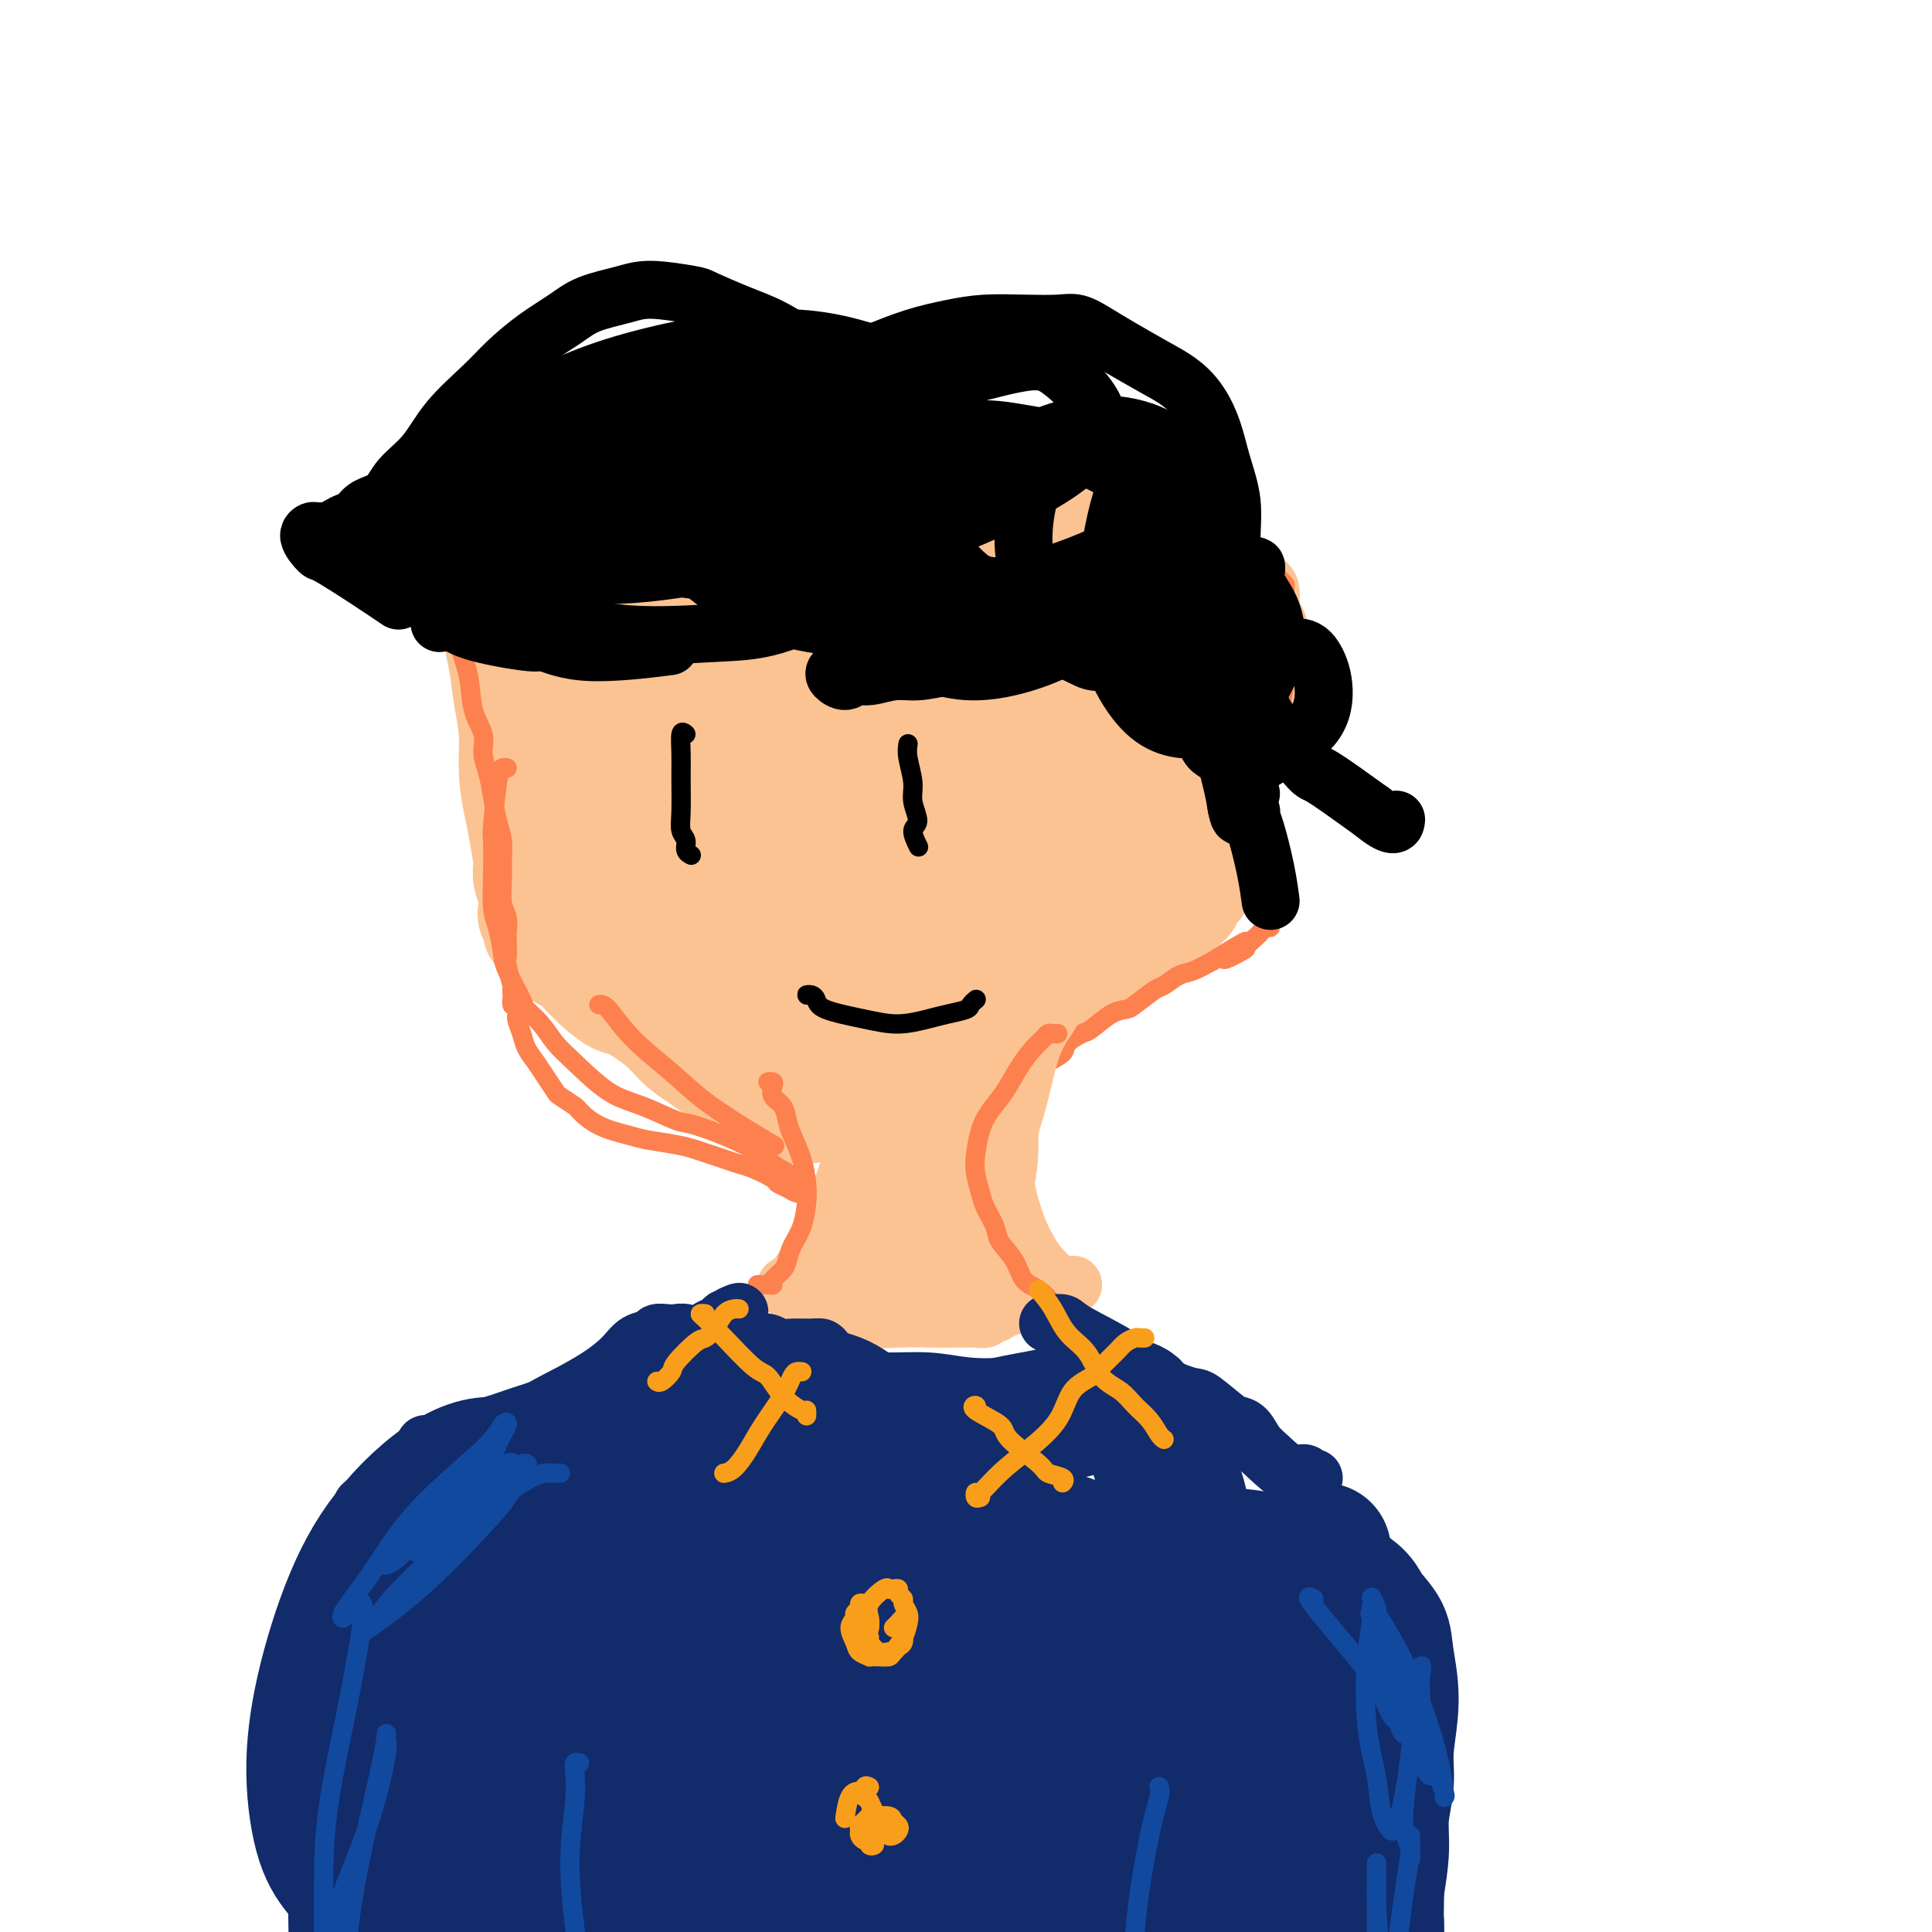 <svg viewBox='0 0 400 400' version='1.1' xmlns='http://www.w3.org/2000/svg' xmlns:xlink='http://www.w3.org/1999/xlink'><g fill='none' stroke='#FCC392' stroke-width='20' stroke-linecap='round' stroke-linejoin='round'><path d='M102,122c-0.429,-0.177 -0.858,-0.353 -1,0c-0.142,0.353 0.003,1.236 0,2c-0.003,0.764 -0.155,1.408 0,3c0.155,1.592 0.615,4.131 1,6c0.385,1.869 0.695,3.066 1,5c0.305,1.934 0.606,4.604 1,7c0.394,2.396 0.880,4.517 1,7c0.120,2.483 -0.125,5.328 0,8c0.125,2.672 0.621,5.170 1,7c0.379,1.830 0.641,2.993 1,5c0.359,2.007 0.814,4.859 1,6c0.186,1.141 0.101,0.570 0,1c-0.101,0.430 -0.219,1.859 0,3c0.219,1.141 0.776,1.993 1,3c0.224,1.007 0.115,2.168 0,3c-0.115,0.832 -0.238,1.335 0,2c0.238,0.665 0.836,1.491 1,2c0.164,0.509 -0.107,0.700 0,1c0.107,0.300 0.591,0.711 1,1c0.409,0.289 0.742,0.458 1,1c0.258,0.542 0.439,1.457 1,2c0.561,0.543 1.501,0.712 2,1c0.499,0.288 0.557,0.693 1,1c0.443,0.307 1.269,0.516 2,1c0.731,0.484 1.365,1.242 2,2'/><path d='M120,202c3.189,3.514 5.661,5.301 7,6c1.339,0.699 1.545,0.312 3,1c1.455,0.688 4.159,2.453 6,4c1.841,1.547 2.817,2.877 4,4c1.183,1.123 2.571,2.041 4,3c1.429,0.959 2.898,1.960 4,3c1.102,1.040 1.835,2.120 3,3c1.165,0.880 2.760,1.560 4,2c1.240,0.440 2.125,0.640 3,1c0.875,0.360 1.741,0.881 2,1c0.259,0.119 -0.087,-0.165 0,0c0.087,0.165 0.609,0.777 1,1c0.391,0.223 0.653,0.057 1,0c0.347,-0.057 0.779,-0.006 1,0c0.221,0.006 0.229,-0.035 1,0c0.771,0.035 2.304,0.144 3,0c0.696,-0.144 0.555,-0.540 2,-1c1.445,-0.460 4.477,-0.983 7,-2c2.523,-1.017 4.538,-2.529 7,-4c2.462,-1.471 5.370,-2.902 8,-4c2.630,-1.098 4.980,-1.862 7,-3c2.020,-1.138 3.710,-2.651 6,-4c2.290,-1.349 5.179,-2.535 7,-3c1.821,-0.465 2.573,-0.211 4,-1c1.427,-0.789 3.530,-2.623 4,-3c0.470,-0.377 -0.692,0.703 2,-1c2.692,-1.703 9.237,-6.188 12,-8c2.763,-1.812 1.744,-0.949 2,-1c0.256,-0.051 1.787,-1.014 3,-2c1.213,-0.986 2.106,-1.993 3,-3'/><path d='M241,191c4.366,-2.963 2.279,-1.371 2,-1c-0.279,0.371 1.248,-0.478 2,-1c0.752,-0.522 0.727,-0.717 1,-1c0.273,-0.283 0.843,-0.653 1,-1c0.157,-0.347 -0.098,-0.672 0,-1c0.098,-0.328 0.548,-0.658 1,-1c0.452,-0.342 0.907,-0.695 1,-1c0.093,-0.305 -0.175,-0.562 0,-1c0.175,-0.438 0.793,-1.057 1,-2c0.207,-0.943 0.004,-2.208 0,-4c-0.004,-1.792 0.192,-4.109 0,-7c-0.192,-2.891 -0.773,-6.356 -1,-9c-0.227,-2.644 -0.100,-4.465 -1,-10c-0.900,-5.535 -2.829,-14.782 -4,-20c-1.171,-5.218 -1.585,-6.407 -2,-7c-0.415,-0.593 -0.829,-0.590 -1,-1c-0.171,-0.410 -0.097,-1.234 0,-2c0.097,-0.766 0.219,-1.476 0,-2c-0.219,-0.524 -0.777,-0.864 -1,-1c-0.223,-0.136 -0.112,-0.068 0,0'/><path d='M100,118c-0.320,-0.570 -0.640,-1.140 2,-2c2.640,-0.860 8.240,-2.011 15,-4c6.760,-1.989 14.680,-4.816 21,-7c6.320,-2.184 11.041,-3.723 15,-5c3.959,-1.277 7.156,-2.290 11,-3c3.844,-0.710 8.336,-1.115 12,-1c3.664,0.115 6.501,0.751 9,1c2.499,0.249 4.661,0.112 7,0c2.339,-0.112 4.857,-0.199 8,0c3.143,0.199 6.912,0.684 10,1c3.088,0.316 5.496,0.462 7,1c1.504,0.538 2.106,1.467 3,2c0.894,0.533 2.081,0.668 3,1c0.919,0.332 1.571,0.859 2,1c0.429,0.141 0.636,-0.106 1,0c0.364,0.106 0.886,0.564 1,1c0.114,0.436 -0.180,0.848 0,1c0.180,0.152 0.834,0.043 1,0c0.166,-0.043 -0.154,-0.020 0,1c0.154,1.020 0.784,3.036 1,6c0.216,2.964 0.018,6.874 -1,12c-1.018,5.126 -2.854,11.468 -5,17c-2.146,5.532 -4.600,10.256 -7,15c-2.400,4.744 -4.746,9.509 -7,13c-2.254,3.491 -4.414,5.709 -6,8c-1.586,2.291 -2.596,4.655 -3,6c-0.404,1.345 -0.202,1.673 0,2'/><path d='M200,185c-3.418,6.893 -0.464,2.126 0,1c0.464,-1.126 -1.563,1.390 0,0c1.563,-1.390 6.716,-6.684 9,-9c2.284,-2.316 1.699,-1.652 4,-6c2.301,-4.348 7.489,-13.707 10,-21c2.511,-7.293 2.346,-12.521 2,-15c-0.346,-2.479 -0.871,-2.210 -3,-5c-2.129,-2.790 -5.861,-8.640 -11,-12c-5.139,-3.360 -11.684,-4.229 -17,-4c-5.316,0.229 -9.403,1.556 -14,4c-4.597,2.444 -9.704,6.006 -14,10c-4.296,3.994 -7.779,8.421 -11,13c-3.221,4.579 -6.178,9.309 -9,15c-2.822,5.691 -5.509,12.342 -6,18c-0.491,5.658 1.214,10.321 3,13c1.786,2.679 3.653,3.373 6,4c2.347,0.627 5.173,1.188 9,1c3.827,-0.188 8.653,-1.127 14,-4c5.347,-2.873 11.213,-7.682 17,-12c5.787,-4.318 11.494,-8.144 16,-12c4.506,-3.856 7.810,-7.741 10,-11c2.190,-3.259 3.267,-5.891 4,-9c0.733,-3.109 1.121,-6.694 -2,-10c-3.121,-3.306 -9.752,-6.332 -17,-9c-7.248,-2.668 -15.114,-4.977 -22,-6c-6.886,-1.023 -12.793,-0.760 -18,0c-5.207,0.760 -9.715,2.018 -13,3c-3.285,0.982 -5.346,1.687 -7,3c-1.654,1.313 -2.901,3.232 -4,5c-1.099,1.768 -2.049,3.384 -3,5'/><path d='M133,135c-0.782,3.205 0.762,6.219 2,9c1.238,2.781 2.171,5.330 5,8c2.829,2.670 7.554,5.460 12,7c4.446,1.540 8.612,1.830 13,2c4.388,0.170 8.999,0.222 14,-1c5.001,-1.222 10.393,-3.716 14,-6c3.607,-2.284 5.428,-4.356 8,-7c2.572,-2.644 5.895,-5.859 4,-12c-1.895,-6.141 -9.010,-15.207 -13,-19c-3.990,-3.793 -4.857,-2.314 -10,-3c-5.143,-0.686 -14.563,-3.537 -22,-3c-7.437,0.537 -12.889,4.463 -19,11c-6.111,6.537 -12.879,15.686 -16,20c-3.121,4.314 -2.596,3.793 -3,6c-0.404,2.207 -1.738,7.141 -2,11c-0.262,3.859 0.547,6.641 2,9c1.453,2.359 3.551,4.295 7,6c3.449,1.705 8.250,3.180 14,4c5.750,0.820 12.450,0.986 23,-3c10.550,-3.986 24.950,-12.124 33,-17c8.050,-4.876 9.750,-6.490 12,-9c2.250,-2.510 5.049,-5.916 6,-9c0.951,-3.084 0.052,-5.847 -3,-10c-3.052,-4.153 -8.258,-9.696 -17,-13c-8.742,-3.304 -21.020,-4.369 -27,-5c-5.980,-0.631 -5.660,-0.829 -12,0c-6.340,0.829 -19.338,2.686 -26,5c-6.662,2.314 -6.986,5.084 -8,8c-1.014,2.916 -2.718,5.976 -4,10c-1.282,4.024 -2.141,9.012 -3,14'/><path d='M117,148c-1.296,5.711 -1.035,7.988 3,15c4.035,7.012 11.845,18.760 16,24c4.155,5.240 4.657,3.971 6,4c1.343,0.029 3.529,1.356 6,2c2.471,0.644 5.228,0.607 9,-1c3.772,-1.607 8.557,-4.782 13,-9c4.443,-4.218 8.542,-9.478 11,-16c2.458,-6.522 3.275,-14.307 3,-21c-0.275,-6.693 -1.643,-12.296 -4,-17c-2.357,-4.704 -5.705,-8.510 -8,-11c-2.295,-2.490 -3.539,-3.664 -5,-4c-1.461,-0.336 -3.138,0.167 -5,0c-1.862,-0.167 -3.908,-1.003 -9,6c-5.092,7.003 -13.230,21.846 -17,29c-3.770,7.154 -3.170,6.619 -4,11c-0.830,4.381 -3.088,13.678 -4,20c-0.912,6.322 -0.476,9.668 1,13c1.476,3.332 3.993,6.650 6,9c2.007,2.350 3.505,3.733 7,5c3.495,1.267 8.988,2.418 15,1c6.012,-1.418 12.543,-5.403 19,-11c6.457,-5.597 12.840,-12.804 19,-21c6.160,-8.196 12.096,-17.382 14,-24c1.904,-6.618 -0.224,-10.670 -1,-13c-0.776,-2.330 -0.201,-2.940 -3,-6c-2.799,-3.060 -8.974,-8.571 -12,-11c-3.026,-2.429 -2.904,-1.775 -5,-2c-2.096,-0.225 -6.410,-1.330 -11,-1c-4.590,0.330 -9.454,2.094 -14,5c-4.546,2.906 -8.773,6.953 -13,11'/><path d='M150,135c-3.970,4.491 -7.394,10.217 -10,15c-2.606,4.783 -4.393,8.622 -5,12c-0.607,3.378 -0.032,6.294 0,9c0.032,2.706 -0.478,5.200 4,8c4.478,2.800 13.942,5.905 19,7c5.058,1.095 5.708,0.180 10,-2c4.292,-2.180 12.225,-5.624 19,-9c6.775,-3.376 12.392,-6.683 17,-11c4.608,-4.317 8.208,-9.645 9,-14c0.792,-4.355 -1.223,-7.738 -6,-12c-4.777,-4.262 -12.317,-9.402 -21,-13c-8.683,-3.598 -18.510,-5.655 -26,-7c-7.490,-1.345 -12.644,-1.978 -20,-1c-7.356,0.978 -16.913,3.569 -21,5c-4.087,1.431 -2.702,1.703 -3,3c-0.298,1.297 -2.277,3.619 -2,7c0.277,3.381 2.812,7.819 6,12c3.188,4.181 7.030,8.103 12,11c4.970,2.897 11.067,4.767 17,6c5.933,1.233 11.701,1.828 17,1c5.299,-0.828 10.130,-3.080 14,-5c3.870,-1.920 6.780,-3.509 9,-5c2.220,-1.491 3.752,-2.883 5,-5c1.248,-2.117 2.212,-4.959 -1,-8c-3.212,-3.041 -10.602,-6.283 -17,-8c-6.398,-1.717 -11.806,-1.910 -17,-1c-5.194,0.910 -10.176,2.924 -14,6c-3.824,3.076 -6.491,7.213 -8,12c-1.509,4.787 -1.860,10.225 -1,15c0.860,4.775 2.930,8.888 5,13'/><path d='M141,176c2.922,4.576 7.727,9.515 13,13c5.273,3.485 11.015,5.517 16,7c4.985,1.483 9.215,2.416 14,2c4.785,-0.416 10.126,-2.180 14,-4c3.874,-1.820 6.280,-3.694 9,-6c2.720,-2.306 5.755,-5.044 6,-8c0.245,-2.956 -2.301,-6.132 -6,-9c-3.699,-2.868 -8.550,-5.430 -14,-6c-5.450,-0.570 -11.500,0.850 -16,2c-4.500,1.150 -7.452,2.029 -10,5c-2.548,2.971 -4.694,8.035 -6,12c-1.306,3.965 -1.771,6.832 -2,11c-0.229,4.168 -0.220,9.639 0,13c0.220,3.361 0.652,4.613 2,6c1.348,1.387 3.611,2.909 4,5c0.389,2.091 -1.097,4.752 6,2c7.097,-2.752 22.776,-10.918 32,-17c9.224,-6.082 11.991,-10.081 14,-14c2.009,-3.919 3.260,-7.758 4,-11c0.740,-3.242 0.971,-5.885 -1,-8c-1.971,-2.115 -6.143,-3.701 -10,-4c-3.857,-0.299 -7.398,0.687 -11,2c-3.602,1.313 -7.264,2.951 -13,9c-5.736,6.049 -13.547,16.510 -17,22c-3.453,5.490 -2.549,6.011 -3,8c-0.451,1.989 -2.256,5.447 -3,9c-0.744,3.553 -0.426,7.200 0,9c0.426,1.800 0.961,1.754 3,2c2.039,0.246 5.583,0.785 10,-1c4.417,-1.785 9.709,-5.892 15,-10'/><path d='M191,217c5.924,-4.769 13.233,-11.693 19,-18c5.767,-6.307 9.992,-11.997 13,-17c3.008,-5.003 4.798,-9.318 6,-13c1.202,-3.682 1.814,-6.732 2,-9c0.186,-2.268 -0.056,-3.753 0,-5c0.056,-1.247 0.410,-2.256 -1,-3c-1.410,-0.744 -4.584,-1.223 -10,0c-5.416,1.223 -13.075,4.148 -20,8c-6.925,3.852 -13.116,8.632 -19,14c-5.884,5.368 -11.462,11.324 -15,16c-3.538,4.676 -5.036,8.072 -6,11c-0.964,2.928 -1.394,5.387 -2,7c-0.606,1.613 -1.386,2.380 1,4c2.386,1.620 7.940,4.093 13,4c5.060,-0.093 9.626,-2.751 16,-7c6.374,-4.249 14.556,-10.088 21,-16c6.444,-5.912 11.150,-11.896 15,-17c3.850,-5.104 6.845,-9.327 9,-13c2.155,-3.673 3.472,-6.795 3,-11c-0.472,-4.205 -2.731,-9.493 -7,-14c-4.269,-4.507 -10.546,-8.234 -17,-11c-6.454,-2.766 -13.083,-4.571 -18,-5c-4.917,-0.429 -8.123,0.519 -12,2c-3.877,1.481 -8.427,3.494 -13,7c-4.573,3.506 -9.171,8.504 -13,13c-3.829,4.496 -6.891,8.489 -9,13c-2.109,4.511 -3.266,9.539 -4,15c-0.734,5.461 -1.044,11.355 0,16c1.044,4.645 3.441,8.041 6,11c2.559,2.959 5.279,5.479 8,8'/><path d='M157,207c4.993,3.688 10.476,3.409 14,3c3.524,-0.409 5.088,-0.947 9,-4c3.912,-3.053 10.171,-8.620 15,-15c4.829,-6.380 8.228,-13.574 10,-20c1.772,-6.426 1.918,-12.084 1,-17c-0.918,-4.916 -2.900,-9.089 -6,-12c-3.100,-2.911 -7.319,-4.561 -11,-5c-3.681,-0.439 -6.825,0.334 -10,2c-3.175,1.666 -6.380,4.224 -9,10c-2.620,5.776 -4.655,14.768 -5,20c-0.345,5.232 1.001,6.703 2,8c0.999,1.297 1.652,2.420 2,4c0.348,1.580 0.391,3.617 4,2c3.609,-1.617 10.783,-6.887 15,-12c4.217,-5.113 5.476,-10.068 6,-15c0.524,-4.932 0.312,-9.841 -1,-13c-1.312,-3.159 -3.723,-4.567 -6,-5c-2.277,-0.433 -4.419,0.111 -7,2c-2.581,1.889 -5.602,5.125 -8,8c-2.398,2.875 -4.174,5.390 -5,8c-0.826,2.610 -0.703,5.317 0,8c0.703,2.683 1.987,5.344 4,7c2.013,1.656 4.756,2.309 9,3c4.244,0.691 9.990,1.422 15,1c5.010,-0.422 9.284,-1.997 13,-3c3.716,-1.003 6.872,-1.434 9,-2c2.128,-0.566 3.227,-1.268 4,-2c0.773,-0.732 1.221,-1.495 1,-2c-0.221,-0.505 -1.110,-0.753 -2,-1'/><path d='M220,165c-1.291,-0.773 -6.019,-0.206 -10,1c-3.981,1.206 -7.214,3.052 -10,5c-2.786,1.948 -5.124,3.997 -7,6c-1.876,2.003 -3.290,3.958 -4,6c-0.710,2.042 -0.717,4.171 0,6c0.717,1.829 2.157,3.358 4,5c1.843,1.642 4.089,3.398 7,4c2.911,0.602 6.488,0.048 10,-1c3.512,-1.048 6.961,-2.592 10,-4c3.039,-1.408 5.668,-2.679 8,-5c2.332,-2.321 4.366,-5.690 5,-8c0.634,-2.310 -0.131,-3.561 -1,-5c-0.869,-1.439 -1.841,-3.065 -4,-4c-2.159,-0.935 -5.507,-1.178 -7,-1c-1.493,0.178 -1.133,0.779 -1,1c0.133,0.221 0.038,0.063 0,0c-0.038,-0.063 -0.019,-0.032 0,0'/></g>
<g fill='none' stroke='#FC814E' stroke-width='4' stroke-linecap='round' stroke-linejoin='round'><path d='M91,115c-0.057,0.499 -0.113,0.998 0,2c0.113,1.002 0.396,2.508 1,4c0.604,1.492 1.529,2.972 2,5c0.471,2.028 0.490,4.604 1,7c0.510,2.396 1.513,4.611 2,7c0.487,2.389 0.459,4.952 1,7c0.541,2.048 1.650,3.580 2,5c0.350,1.420 -0.060,2.728 0,4c0.060,1.272 0.590,2.507 1,4c0.410,1.493 0.698,3.244 1,5c0.302,1.756 0.616,3.517 1,5c0.384,1.483 0.839,2.690 1,4c0.161,1.310 0.029,2.725 0,4c-0.029,1.275 0.045,2.409 0,4c-0.045,1.591 -0.208,3.638 0,5c0.208,1.362 0.787,2.039 1,3c0.213,0.961 0.061,2.205 0,3c-0.061,0.795 -0.030,1.141 0,2c0.030,0.859 0.060,2.230 0,3c-0.060,0.770 -0.208,0.938 0,2c0.208,1.062 0.774,3.018 1,4c0.226,0.982 0.113,0.991 0,1'/><path d='M106,205c0.245,5.150 -0.142,2.523 0,2c0.142,-0.523 0.815,1.056 1,2c0.185,0.944 -0.117,1.252 0,2c0.117,0.748 0.651,1.934 1,3c0.349,1.066 0.511,2.011 1,3c0.489,0.989 1.305,2.024 2,3c0.695,0.976 1.270,1.895 2,3c0.730,1.105 1.617,2.397 2,3c0.383,0.603 0.262,0.518 1,1c0.738,0.482 2.333,1.529 3,2c0.667,0.471 0.404,0.364 1,1c0.596,0.636 2.049,2.016 4,3c1.951,0.984 4.398,1.573 6,2c1.602,0.427 2.357,0.692 4,1c1.643,0.308 4.173,0.660 6,1c1.827,0.340 2.952,0.667 4,1c1.048,0.333 2.018,0.670 3,1c0.982,0.330 1.974,0.652 3,1c1.026,0.348 2.085,0.723 3,1c0.915,0.277 1.687,0.456 3,1c1.313,0.544 3.167,1.452 4,2c0.833,0.548 0.646,0.735 1,1c0.354,0.265 1.250,0.607 2,1c0.750,0.393 1.353,0.837 2,1c0.647,0.163 1.338,0.044 2,0c0.662,-0.044 1.293,-0.012 2,0c0.707,0.012 1.488,0.003 2,0c0.512,-0.003 0.753,-0.001 1,0c0.247,0.001 0.499,0.000 1,0c0.501,-0.000 1.250,-0.000 2,0'/><path d='M175,247c8.231,1.986 3.309,-0.049 2,-1c-1.309,-0.951 0.996,-0.818 2,-1c1.004,-0.182 0.706,-0.679 1,-1c0.294,-0.321 1.180,-0.468 2,-1c0.820,-0.532 1.574,-1.451 2,-2c0.426,-0.549 0.523,-0.728 1,-1c0.477,-0.272 1.333,-0.635 2,-1c0.667,-0.365 1.143,-0.731 2,-1c0.857,-0.269 2.095,-0.441 3,-1c0.905,-0.559 1.479,-1.506 2,-2c0.521,-0.494 0.991,-0.534 2,-1c1.009,-0.466 2.559,-1.356 3,-2c0.441,-0.644 -0.227,-1.040 1,-2c1.227,-0.960 4.349,-2.484 6,-3c1.651,-0.516 1.830,-0.025 2,0c0.170,0.025 0.330,-0.416 1,-1c0.670,-0.584 1.851,-1.311 3,-2c1.149,-0.689 2.265,-1.341 3,-2c0.735,-0.659 1.087,-1.326 2,-2c0.913,-0.674 2.386,-1.354 3,-2c0.614,-0.646 0.367,-1.259 1,-2c0.633,-0.741 2.145,-1.611 3,-2c0.855,-0.389 1.052,-0.297 2,-1c0.948,-0.703 2.648,-2.201 4,-3c1.352,-0.799 2.357,-0.901 3,-1c0.643,-0.099 0.923,-0.197 2,-1c1.077,-0.803 2.952,-2.312 4,-3c1.048,-0.688 1.271,-0.556 2,-1c0.729,-0.444 1.966,-1.466 3,-2c1.034,-0.534 1.867,-0.581 3,-1c1.133,-0.419 2.567,-1.209 4,-2'/><path d='M251,199c12.263,-7.600 4.921,-2.599 3,-1c-1.921,1.599 1.579,-0.202 3,-1c1.421,-0.798 0.763,-0.591 1,-1c0.237,-0.409 1.369,-1.433 2,-2c0.631,-0.567 0.761,-0.678 1,-1c0.239,-0.322 0.586,-0.857 1,-1c0.414,-0.143 0.896,0.104 1,0c0.104,-0.104 -0.168,-0.561 0,-1c0.168,-0.439 0.778,-0.860 1,-1c0.222,-0.140 0.055,-0.001 0,0c-0.055,0.001 0.000,-0.138 0,-1c-0.000,-0.862 -0.057,-2.449 0,-3c0.057,-0.551 0.226,-0.066 0,-3c-0.226,-2.934 -0.848,-9.288 -1,-12c-0.152,-2.712 0.166,-1.783 0,-2c-0.166,-0.217 -0.815,-1.580 -1,-3c-0.185,-1.420 0.095,-2.897 0,-4c-0.095,-1.103 -0.564,-1.830 -1,-3c-0.436,-1.170 -0.838,-2.781 -1,-4c-0.162,-1.219 -0.084,-2.047 0,-3c0.084,-0.953 0.174,-2.033 0,-3c-0.174,-0.967 -0.613,-1.822 -1,-3c-0.387,-1.178 -0.723,-2.678 -1,-4c-0.277,-1.322 -0.494,-2.465 -1,-4c-0.506,-1.535 -1.301,-3.460 -2,-5c-0.699,-1.540 -1.300,-2.694 -2,-4c-0.700,-1.306 -1.497,-2.762 -2,-4c-0.503,-1.238 -0.712,-2.256 -1,-3c-0.288,-0.744 -0.654,-1.212 -1,-2c-0.346,-0.788 -0.673,-1.894 -1,-3'/><path d='M248,117c-2.197,-5.309 -1.688,-2.582 -2,-2c-0.312,0.582 -1.445,-0.981 -2,-2c-0.555,-1.019 -0.533,-1.495 -1,-2c-0.467,-0.505 -1.423,-1.041 -2,-2c-0.577,-0.959 -0.774,-2.341 -1,-3c-0.226,-0.659 -0.479,-0.595 -1,-1c-0.521,-0.405 -1.309,-1.279 -2,-2c-0.691,-0.721 -1.284,-1.288 -2,-2c-0.716,-0.712 -1.554,-1.567 -2,-2c-0.446,-0.433 -0.501,-0.442 -1,-1c-0.499,-0.558 -1.444,-1.665 -2,-2c-0.556,-0.335 -0.723,0.103 -1,0c-0.277,-0.103 -0.663,-0.746 -1,-1c-0.337,-0.254 -0.627,-0.120 -1,0c-0.373,0.120 -0.831,0.225 -1,0c-0.169,-0.225 -0.048,-0.778 0,-1c0.048,-0.222 0.024,-0.111 0,0'/><path d='M105,159c-0.340,-0.079 -0.679,-0.159 -1,0c-0.321,0.159 -0.623,0.556 -1,3c-0.377,2.444 -0.830,6.935 -1,9c-0.170,2.065 -0.056,1.704 0,3c0.056,1.296 0.054,4.248 0,7c-0.054,2.752 -0.161,5.305 0,7c0.161,1.695 0.591,2.533 1,4c0.409,1.467 0.798,3.564 1,5c0.202,1.436 0.217,2.211 1,4c0.783,1.789 2.335,4.590 3,6c0.665,1.410 0.444,1.428 1,2c0.556,0.572 1.888,1.699 3,3c1.112,1.301 2.004,2.776 3,4c0.996,1.224 2.098,2.195 4,4c1.902,1.805 4.605,4.443 7,6c2.395,1.557 4.481,2.034 7,3c2.519,0.966 5.472,2.422 7,3c1.528,0.578 1.632,0.280 4,1c2.368,0.720 6.998,2.458 10,4c3.002,1.542 4.374,2.886 6,4c1.626,1.114 3.505,1.997 5,3c1.495,1.003 2.607,2.124 4,3c1.393,0.876 3.067,1.505 5,2c1.933,0.495 4.124,0.856 5,1c0.876,0.144 0.438,0.072 0,0'/><path d='M124,208c0.482,-0.082 0.963,-0.164 2,1c1.037,1.164 2.629,3.573 5,6c2.371,2.427 5.522,4.871 8,7c2.478,2.129 4.283,3.942 7,6c2.717,2.058 6.347,4.362 9,6c2.653,1.638 4.329,2.611 5,3c0.671,0.389 0.335,0.195 0,0'/></g>
<g fill='none' stroke='#FCC392' stroke-width='12' stroke-linecap='round' stroke-linejoin='round'><path d='M240,136c-0.011,-0.346 -0.022,-0.693 0,-1c0.022,-0.307 0.076,-0.576 0,-1c-0.076,-0.424 -0.282,-1.003 0,-1c0.282,0.003 1.051,0.589 2,0c0.949,-0.589 2.078,-2.354 4,-4c1.922,-1.646 4.636,-3.172 6,-4c1.364,-0.828 1.378,-0.958 2,-1c0.622,-0.042 1.854,0.003 3,0c1.146,-0.003 2.207,-0.053 3,0c0.793,0.053 1.318,0.210 2,1c0.682,0.790 1.520,2.214 2,3c0.480,0.786 0.603,0.933 1,3c0.397,2.067 1.068,6.055 1,9c-0.068,2.945 -0.874,4.847 -2,7c-1.126,2.153 -2.572,4.556 -4,7c-1.428,2.444 -2.838,4.928 -4,7c-1.162,2.072 -2.077,3.732 -3,5c-0.923,1.268 -1.856,2.144 -3,3c-1.144,0.856 -2.500,1.692 -3,2c-0.500,0.308 -0.143,0.088 0,0c0.143,-0.088 0.071,-0.044 0,0'/><path d='M255,133c-0.416,0.210 -0.831,0.421 -1,0c-0.169,-0.421 -0.090,-1.473 -1,0c-0.910,1.473 -2.808,5.470 -5,9c-2.192,3.530 -4.679,6.592 -6,9c-1.321,2.408 -1.478,4.161 -2,6c-0.522,1.839 -1.410,3.764 -2,5c-0.590,1.236 -0.883,1.782 -1,2c-0.117,0.218 -0.059,0.109 0,0'/><path d='M263,132c-0.232,0.016 -0.464,0.032 -1,0c-0.536,-0.032 -1.376,-0.113 -2,1c-0.624,1.113 -1.033,3.420 -2,6c-0.967,2.580 -2.491,5.432 -4,8c-1.509,2.568 -3.002,4.853 -4,7c-0.998,2.147 -1.499,4.155 -3,7c-1.501,2.845 -4.000,6.527 -5,8c-1.000,1.473 -0.500,0.736 0,0'/><path d='M254,118c0.786,-0.006 1.571,-0.013 2,0c0.429,0.013 0.501,0.045 1,0c0.499,-0.045 1.425,-0.167 2,0c0.575,0.167 0.799,0.623 1,1c0.201,0.377 0.378,0.674 1,1c0.622,0.326 1.688,0.679 2,2c0.312,1.321 -0.131,3.610 0,6c0.131,2.390 0.834,4.881 1,8c0.166,3.119 -0.207,6.865 -1,10c-0.793,3.135 -2.007,5.657 -3,8c-0.993,2.343 -1.766,4.506 -3,7c-1.234,2.494 -2.929,5.318 -4,7c-1.071,1.682 -1.519,2.222 -3,4c-1.481,1.778 -3.995,4.794 -5,6c-1.005,1.206 -0.503,0.603 0,0'/><path d='M260,130c-0.006,-0.223 -0.013,-0.447 0,0c0.013,0.447 0.045,1.563 0,3c-0.045,1.437 -0.166,3.195 -1,7c-0.834,3.805 -2.381,9.659 -3,12c-0.619,2.341 -0.309,1.171 0,0'/><path d='M221,201c-0.456,-0.080 -0.913,-0.161 -1,0c-0.087,0.161 0.195,0.563 0,2c-0.195,1.437 -0.865,3.908 -2,6c-1.135,2.092 -2.733,3.804 -4,7c-1.267,3.196 -2.204,7.877 -3,11c-0.796,3.123 -1.451,4.688 -2,7c-0.549,2.312 -0.994,5.370 -1,8c-0.006,2.630 0.425,4.830 1,7c0.575,2.170 1.294,4.308 2,6c0.706,1.692 1.398,2.937 2,4c0.602,1.063 1.114,1.945 2,3c0.886,1.055 2.145,2.283 3,3c0.855,0.717 1.307,0.924 2,1c0.693,0.076 1.627,0.022 2,0c0.373,-0.022 0.187,-0.011 0,0'/><path d='M180,226c-0.011,-0.098 -0.022,-0.196 0,0c0.022,0.196 0.075,0.686 0,1c-0.075,0.314 -0.280,0.452 -1,3c-0.720,2.548 -1.954,7.505 -3,11c-1.046,3.495 -1.902,5.528 -3,8c-1.098,2.472 -2.437,5.384 -3,7c-0.563,1.616 -0.350,1.936 -1,3c-0.650,1.064 -2.163,2.873 -3,4c-0.837,1.127 -0.998,1.572 -1,2c-0.002,0.428 0.153,0.839 0,1c-0.153,0.161 -0.615,0.073 -1,0c-0.385,-0.073 -0.692,-0.131 -1,0c-0.308,0.131 -0.616,0.452 0,1c0.616,0.548 2.155,1.324 4,2c1.845,0.676 3.996,1.253 6,2c2.004,0.747 3.860,1.664 6,2c2.140,0.336 4.565,0.090 7,0c2.435,-0.090 4.880,-0.023 7,0c2.120,0.023 3.916,0.002 5,0c1.084,-0.002 1.456,0.014 2,0c0.544,-0.014 1.259,-0.059 2,0c0.741,0.059 1.508,0.222 2,0c0.492,-0.222 0.709,-0.829 1,-1c0.291,-0.171 0.654,0.094 1,0c0.346,-0.094 0.673,-0.547 1,-1'/><path d='M207,271c4.461,-0.610 1.613,-1.136 0,-3c-1.613,-1.864 -1.991,-5.066 -3,-9c-1.009,-3.934 -2.648,-8.599 -4,-12c-1.352,-3.401 -2.417,-5.537 -3,-7c-0.583,-1.463 -0.683,-2.255 -1,-3c-0.317,-0.745 -0.849,-1.445 -1,-2c-0.151,-0.555 0.080,-0.965 0,-1c-0.080,-0.035 -0.469,0.304 -1,1c-0.531,0.696 -1.203,1.749 -2,4c-0.797,2.251 -1.720,5.700 -2,9c-0.280,3.300 0.081,6.450 0,9c-0.081,2.550 -0.605,4.499 0,6c0.605,1.501 2.338,2.553 3,3c0.662,0.447 0.251,0.290 1,0c0.749,-0.290 2.657,-0.712 5,-3c2.343,-2.288 5.120,-6.441 7,-11c1.880,-4.559 2.864,-9.523 3,-14c0.136,-4.477 -0.574,-8.468 -2,-12c-1.426,-3.532 -3.566,-6.607 -5,-9c-1.434,-2.393 -2.162,-4.104 -3,-5c-0.838,-0.896 -1.785,-0.976 -3,-1c-1.215,-0.024 -2.697,0.007 -5,2c-2.303,1.993 -5.427,5.949 -7,8c-1.573,2.051 -1.595,2.198 -3,7c-1.405,4.802 -4.191,14.259 -5,20c-0.809,5.741 0.361,7.766 1,10c0.639,2.234 0.749,4.678 1,6c0.251,1.322 0.643,1.520 1,2c0.357,0.480 0.678,1.240 1,2'/><path d='M180,268c0.811,3.050 0.838,0.675 1,0c0.162,-0.675 0.460,0.350 2,0c1.540,-0.350 4.322,-2.074 7,-6c2.678,-3.926 5.250,-10.054 7,-15c1.750,-4.946 2.676,-8.708 3,-12c0.324,-3.292 0.046,-6.113 0,-8c-0.046,-1.887 0.139,-2.842 0,-4c-0.139,-1.158 -0.603,-2.521 -1,-3c-0.397,-0.479 -0.727,-0.075 -1,0c-0.273,0.075 -0.491,-0.180 -2,1c-1.509,1.180 -4.311,3.794 -7,7c-2.689,3.206 -5.265,7.005 -7,10c-1.735,2.995 -2.631,5.185 -3,9c-0.369,3.815 -0.213,9.254 0,12c0.213,2.746 0.481,2.800 1,3c0.519,0.200 1.289,0.545 2,1c0.711,0.455 1.362,1.020 2,1c0.638,-0.020 1.261,-0.623 2,-1c0.739,-0.377 1.593,-0.526 3,-2c1.407,-1.474 3.366,-4.272 5,-7c1.634,-2.728 2.944,-5.384 4,-8c1.056,-2.616 1.860,-5.191 2,-8c0.140,-2.809 -0.382,-5.851 -1,-8c-0.618,-2.149 -1.332,-3.404 -2,-5c-0.668,-1.596 -1.288,-3.533 -2,-5c-0.712,-1.467 -1.514,-2.465 -2,-3c-0.486,-0.535 -0.656,-0.607 -1,-1c-0.344,-0.393 -0.862,-1.106 -1,-1c-0.138,0.106 0.103,1.030 0,4c-0.103,2.970 -0.552,7.985 -1,13'/><path d='M190,232c0.013,5.912 0.546,12.190 1,18c0.454,5.810 0.829,11.150 1,14c0.171,2.850 0.139,3.208 0,4c-0.139,0.792 -0.386,2.018 0,3c0.386,0.982 1.406,1.720 0,-3c-1.406,-4.720 -5.239,-14.897 -7,-20c-1.761,-5.103 -1.451,-5.131 -2,-7c-0.549,-1.869 -1.955,-5.580 -3,-8c-1.045,-2.420 -1.727,-3.549 -2,-4c-0.273,-0.451 -0.136,-0.226 0,0'/></g>
<g fill='none' stroke='#FC814E' stroke-width='4' stroke-linecap='round' stroke-linejoin='round'><path d='M160,224c-0.532,0.017 -1.064,0.034 -1,0c0.064,-0.034 0.724,-0.119 1,0c0.276,0.119 0.167,0.442 0,1c-0.167,0.558 -0.392,1.351 0,2c0.392,0.649 1.401,1.153 2,2c0.599,0.847 0.788,2.038 1,3c0.212,0.962 0.447,1.695 1,3c0.553,1.305 1.424,3.181 2,5c0.576,1.819 0.859,3.579 1,5c0.141,1.421 0.141,2.502 0,4c-0.141,1.498 -0.424,3.413 -1,5c-0.576,1.587 -1.446,2.846 -2,4c-0.554,1.154 -0.791,2.204 -1,3c-0.209,0.796 -0.389,1.338 -1,2c-0.611,0.662 -1.653,1.445 -2,2c-0.347,0.555 -0.000,0.881 0,1c0.000,0.119 -0.346,0.032 -1,0c-0.654,-0.032 -1.615,-0.009 -2,0c-0.385,0.009 -0.192,0.005 0,0'/><path d='M219,214c-0.329,0.020 -0.657,0.041 -1,0c-0.343,-0.041 -0.699,-0.143 -1,0c-0.301,0.143 -0.545,0.530 -1,1c-0.455,0.470 -1.120,1.023 -2,2c-0.880,0.977 -1.977,2.379 -3,4c-1.023,1.621 -1.974,3.461 -3,5c-1.026,1.539 -2.128,2.775 -3,4c-0.872,1.225 -1.514,2.437 -2,4c-0.486,1.563 -0.817,3.475 -1,5c-0.183,1.525 -0.220,2.662 0,4c0.220,1.338 0.696,2.878 1,4c0.304,1.122 0.437,1.827 1,3c0.563,1.173 1.557,2.813 2,4c0.443,1.187 0.335,1.920 1,3c0.665,1.080 2.103,2.505 3,4c0.897,1.495 1.252,3.059 2,4c0.748,0.941 1.889,1.260 3,2c1.111,0.740 2.193,1.901 3,3c0.807,1.099 1.341,2.137 2,3c0.659,0.863 1.445,1.551 2,2c0.555,0.449 0.880,0.659 1,1c0.120,0.341 0.034,0.812 0,1c-0.034,0.188 -0.017,0.094 0,0'/><path d='M246,117c-0.074,-0.423 -0.147,-0.846 0,-1c0.147,-0.154 0.516,-0.037 1,0c0.484,0.037 1.084,-0.004 2,0c0.916,0.004 2.147,0.052 3,0c0.853,-0.052 1.327,-0.206 2,0c0.673,0.206 1.546,0.772 2,1c0.454,0.228 0.489,0.118 1,0c0.511,-0.118 1.499,-0.242 2,0c0.501,0.242 0.515,0.852 1,1c0.485,0.148 1.440,-0.167 2,0c0.560,0.167 0.724,0.816 1,1c0.276,0.184 0.662,-0.097 1,0c0.338,0.097 0.626,0.573 1,1c0.374,0.427 0.832,0.805 1,1c0.168,0.195 0.046,0.206 0,1c-0.046,0.794 -0.015,2.371 0,4c0.015,1.629 0.015,3.311 0,5c-0.015,1.689 -0.046,3.386 0,5c0.046,1.614 0.167,3.145 0,5c-0.167,1.855 -0.622,4.034 -1,6c-0.378,1.966 -0.679,3.720 -1,5c-0.321,1.280 -0.663,2.085 -1,3c-0.337,0.915 -0.668,1.939 -1,3c-0.332,1.061 -0.666,2.160 -1,3c-0.334,0.840 -0.667,1.420 -1,2'/><path d='M260,163c-0.929,3.571 -0.250,1.500 0,1c0.250,-0.500 0.071,0.571 0,1c-0.071,0.429 -0.036,0.214 0,0'/></g>
<g fill='none' stroke='#122B6A' stroke-width='12' stroke-linecap='round' stroke-linejoin='round'><path d='M88,300c-0.065,-0.438 -0.130,-0.876 0,-1c0.130,-0.124 0.455,0.066 1,0c0.545,-0.066 1.310,-0.388 3,-1c1.690,-0.612 4.305,-1.515 6,-2c1.695,-0.485 2.472,-0.553 4,-1c1.528,-0.447 3.809,-1.272 6,-2c2.191,-0.728 4.293,-1.360 6,-2c1.707,-0.640 3.018,-1.289 4,-2c0.982,-0.711 1.636,-1.485 3,-2c1.364,-0.515 3.438,-0.772 5,-1c1.562,-0.228 2.610,-0.428 4,-1c1.390,-0.572 3.121,-1.516 4,-2c0.879,-0.484 0.907,-0.507 2,-1c1.093,-0.493 3.252,-1.456 4,-2c0.748,-0.544 0.084,-0.671 0,-1c-0.084,-0.329 0.410,-0.862 1,-1c0.590,-0.138 1.275,0.118 2,0c0.725,-0.118 1.490,-0.610 2,-1c0.510,-0.390 0.767,-0.679 1,-1c0.233,-0.321 0.444,-0.674 1,-1c0.556,-0.326 1.457,-0.626 2,-1c0.543,-0.374 0.726,-0.821 1,-1c0.274,-0.179 0.637,-0.089 1,0'/><path d='M151,273c3.489,-2.089 1.711,-1.311 1,-1c-0.711,0.311 -0.356,0.156 0,0'/><path d='M217,274c0.225,0.029 0.451,0.058 1,0c0.549,-0.058 1.422,-0.204 2,0c0.578,0.204 0.862,0.759 3,2c2.138,1.241 6.131,3.170 9,5c2.869,1.830 4.613,3.562 7,5c2.387,1.438 5.416,2.583 7,3c1.584,0.417 1.722,0.107 3,1c1.278,0.893 3.695,2.990 5,4c1.305,1.010 1.497,0.934 2,1c0.503,0.066 1.319,0.276 2,1c0.681,0.724 1.229,1.963 2,3c0.771,1.037 1.765,1.871 3,3c1.235,1.129 2.709,2.551 4,3c1.291,0.449 2.398,-0.076 3,0c0.602,0.076 0.701,0.751 1,1c0.299,0.249 0.800,0.071 1,0c0.200,-0.071 0.100,-0.036 0,0'/><path d='M158,279c-0.048,-0.572 -0.096,-1.144 0,-1c0.096,0.144 0.337,1.004 2,2c1.663,0.996 4.749,2.127 8,3c3.251,0.873 6.669,1.489 9,2c2.331,0.511 3.577,0.918 6,1c2.423,0.082 6.024,-0.160 9,0c2.976,0.160 5.326,0.722 8,1c2.674,0.278 5.673,0.271 8,0c2.327,-0.271 3.983,-0.805 5,-1c1.017,-0.195 1.396,-0.052 2,0c0.604,0.052 1.432,0.014 2,0c0.568,-0.014 0.877,-0.004 1,0c0.123,0.004 0.062,0.002 0,0'/><path d='M171,280c-0.296,-0.425 -0.592,-0.850 -1,-1c-0.408,-0.150 -0.927,-0.027 -2,0c-1.073,0.027 -2.698,-0.044 -4,0c-1.302,0.044 -2.280,0.204 -3,0c-0.720,-0.204 -1.182,-0.772 -2,-1c-0.818,-0.228 -1.990,-0.118 -3,0c-1.010,0.118 -1.856,0.242 -3,0c-1.144,-0.242 -2.585,-0.849 -4,-1c-1.415,-0.151 -2.803,0.155 -4,0c-1.197,-0.155 -2.203,-0.770 -3,-1c-0.797,-0.230 -1.386,-0.074 -2,0c-0.614,0.074 -1.255,0.066 -2,0c-0.745,-0.066 -1.596,-0.192 -2,0c-0.404,0.192 -0.360,0.701 -1,1c-0.640,0.299 -1.963,0.387 -3,1c-1.037,0.613 -1.789,1.750 -3,3c-1.211,1.250 -2.883,2.614 -5,4c-2.117,1.386 -4.680,2.794 -7,4c-2.320,1.206 -4.398,2.209 -7,4c-2.602,1.791 -5.730,4.368 -8,6c-2.270,1.632 -3.683,2.317 -5,3c-1.317,0.683 -2.538,1.362 -4,2c-1.462,0.638 -3.165,1.233 -5,2c-1.835,0.767 -3.802,1.707 -5,2c-1.198,0.293 -1.628,-0.059 -2,0c-0.372,0.059 -0.686,0.530 -1,1'/><path d='M80,309c-9.244,5.133 -3.356,1.467 -1,0c2.356,-1.467 1.178,-0.733 0,0'/><path d='M80,319c-0.432,-0.216 -0.864,-0.431 -1,0c-0.136,0.431 0.026,1.510 0,2c-0.026,0.490 -0.238,0.391 -1,3c-0.762,2.609 -2.072,7.924 -3,14c-0.928,6.076 -1.474,12.912 -2,19c-0.526,6.088 -1.030,11.426 -1,17c0.030,5.574 0.596,11.382 1,16c0.404,4.618 0.648,8.046 1,11c0.352,2.954 0.813,5.432 1,7c0.187,1.568 0.102,2.224 0,3c-0.102,0.776 -0.220,1.670 0,2c0.220,0.330 0.777,0.094 1,0c0.223,-0.094 0.111,-0.047 0,0'/></g>
<g fill='none' stroke='#122B6A' stroke-width='28' stroke-linecap='round' stroke-linejoin='round'><path d='M274,321c-0.221,1.075 -0.441,2.149 0,6c0.441,3.851 1.544,10.477 2,17c0.456,6.523 0.266,12.943 1,21c0.734,8.057 2.393,17.752 3,26c0.607,8.248 0.163,15.050 0,22c-0.163,6.950 -0.044,14.047 0,19c0.044,4.953 0.013,7.762 0,11c-0.013,3.238 -0.007,6.906 0,9c0.007,2.094 0.016,2.615 0,3c-0.016,0.385 -0.056,0.633 0,1c0.056,0.367 0.208,0.854 0,1c-0.208,0.146 -0.777,-0.050 -1,0c-0.223,0.050 -0.102,0.344 0,-2c0.102,-2.344 0.185,-7.326 0,-14c-0.185,-6.674 -0.636,-15.040 -1,-23c-0.364,-7.960 -0.639,-15.514 -1,-22c-0.361,-6.486 -0.808,-11.904 -2,-18c-1.192,-6.096 -3.129,-12.871 -5,-19c-1.871,-6.129 -3.677,-11.613 -5,-16c-1.323,-4.387 -2.163,-7.676 -3,-10c-0.837,-2.324 -1.671,-3.682 -2,-5c-0.329,-1.318 -0.153,-2.594 0,-3c0.153,-0.406 0.284,0.060 0,0c-0.284,-0.060 -0.983,-0.645 -2,1c-1.017,1.645 -2.351,5.520 -4,10c-1.649,4.480 -3.614,9.566 -6,16c-2.386,6.434 -5.193,14.217 -8,22'/><path d='M240,374c-3.242,8.357 -1.347,4.750 -1,5c0.347,0.250 -0.853,4.359 -1,7c-0.147,2.641 0.760,3.816 1,5c0.240,1.184 -0.185,2.377 0,3c0.185,0.623 0.982,0.675 1,1c0.018,0.325 -0.742,0.924 -1,1c-0.258,0.076 -0.012,-0.371 0,-1c0.012,-0.629 -0.208,-1.438 0,-3c0.208,-1.562 0.845,-3.875 1,-5c0.155,-1.125 -0.173,-1.062 1,-6c1.173,-4.938 3.846,-14.877 5,-19c1.154,-4.123 0.790,-2.429 1,-4c0.210,-1.571 0.995,-6.408 1,-11c0.005,-4.592 -0.772,-8.940 -1,-13c-0.228,-4.060 0.091,-7.833 0,-10c-0.091,-2.167 -0.592,-2.728 -1,-4c-0.408,-1.272 -0.724,-3.254 -1,-5c-0.276,-1.746 -0.511,-3.255 -1,-5c-0.489,-1.745 -1.230,-3.727 -2,-5c-0.770,-1.273 -1.568,-1.836 -2,-3c-0.432,-1.164 -0.497,-2.928 -1,-4c-0.503,-1.072 -1.443,-1.452 -2,-2c-0.557,-0.548 -0.731,-1.265 -1,-2c-0.269,-0.735 -0.634,-1.487 -1,-2c-0.366,-0.513 -0.734,-0.786 -2,-1c-1.266,-0.214 -3.430,-0.370 -6,0c-2.570,0.370 -5.544,1.264 -9,2c-3.456,0.736 -7.392,1.314 -10,2c-2.608,0.686 -3.888,1.482 -5,2c-1.112,0.518 -2.056,0.759 -3,1'/><path d='M200,298c-4.339,1.273 -1.686,0.957 -1,1c0.686,0.043 -0.595,0.446 -2,1c-1.405,0.554 -2.935,1.259 -5,2c-2.065,0.741 -4.664,1.519 -7,2c-2.336,0.481 -4.409,0.665 -7,1c-2.591,0.335 -5.700,0.821 -9,1c-3.300,0.179 -6.789,0.051 -12,0c-5.211,-0.051 -12.142,-0.025 -17,0c-4.858,0.025 -7.643,0.050 -10,0c-2.357,-0.050 -4.287,-0.176 -6,0c-1.713,0.176 -3.208,0.654 -4,1c-0.792,0.346 -0.881,0.561 -2,2c-1.119,1.439 -3.269,4.101 -5,7c-1.731,2.899 -3.045,6.033 -3,10c0.045,3.967 1.448,8.766 3,12c1.552,3.234 3.251,4.903 6,7c2.749,2.097 6.546,4.621 10,6c3.454,1.379 6.564,1.614 11,1c4.436,-0.614 10.199,-2.078 16,-4c5.801,-1.922 11.641,-4.303 16,-7c4.359,-2.697 7.236,-5.709 10,-9c2.764,-3.291 5.415,-6.859 7,-10c1.585,-3.141 2.103,-5.853 2,-9c-0.103,-3.147 -0.826,-6.729 -3,-10c-2.174,-3.271 -5.800,-6.232 -9,-9c-3.200,-2.768 -5.975,-5.343 -13,-5c-7.025,0.343 -18.299,3.603 -24,6c-5.701,2.397 -5.827,3.931 -9,7c-3.173,3.069 -9.393,7.672 -14,13c-4.607,5.328 -7.602,11.379 -9,16c-1.398,4.621 -1.199,7.810 -1,11'/><path d='M109,342c0.747,3.133 3.115,5.465 6,7c2.885,1.535 6.285,2.272 8,3c1.715,0.728 1.743,1.447 7,0c5.257,-1.447 15.742,-5.060 23,-9c7.258,-3.940 11.289,-8.209 15,-12c3.711,-3.791 7.103,-7.105 9,-10c1.897,-2.895 2.298,-5.371 2,-8c-0.298,-2.629 -1.296,-5.412 -6,-7c-4.704,-1.588 -13.113,-1.981 -22,-2c-8.887,-0.019 -18.253,0.338 -26,3c-7.747,2.662 -13.876,7.631 -20,13c-6.124,5.369 -12.242,11.140 -17,16c-4.758,4.860 -8.156,8.811 -9,16c-0.844,7.189 0.865,17.617 1,22c0.135,4.383 -1.304,2.720 2,2c3.304,-0.720 11.350,-0.496 15,-1c3.650,-0.504 2.903,-1.736 8,-6c5.097,-4.264 16.038,-11.561 24,-19c7.962,-7.439 12.944,-15.019 17,-21c4.056,-5.981 7.184,-10.363 9,-14c1.816,-3.637 2.319,-6.530 3,-8c0.681,-1.470 1.541,-1.519 -1,-2c-2.541,-0.481 -8.481,-1.396 -16,-1c-7.519,0.396 -16.616,2.103 -24,5c-7.384,2.897 -13.056,6.984 -18,11c-4.944,4.016 -9.162,7.960 -12,14c-2.838,6.040 -4.297,14.176 -5,18c-0.703,3.824 -0.651,3.337 1,5c1.651,1.663 4.900,5.475 8,8c3.100,2.525 6.050,3.762 9,5'/><path d='M100,370c5.418,2.303 10.462,1.561 13,1c2.538,-0.561 2.571,-0.941 6,-3c3.429,-2.059 10.256,-5.797 16,-11c5.744,-5.203 10.406,-11.872 14,-18c3.594,-6.128 6.122,-11.714 7,-16c0.878,-4.286 0.108,-7.272 -2,-10c-2.108,-2.728 -5.553,-5.198 -12,-5c-6.447,0.198 -15.896,3.064 -22,7c-6.104,3.936 -8.864,8.941 -11,12c-2.136,3.059 -3.648,4.172 -6,8c-2.352,3.828 -5.542,10.369 -8,16c-2.458,5.631 -4.182,10.350 -5,14c-0.818,3.650 -0.731,6.232 -1,9c-0.269,2.768 -0.894,5.723 -1,7c-0.106,1.277 0.309,0.875 1,0c0.691,-0.875 1.659,-2.224 4,-6c2.341,-3.776 6.054,-9.979 10,-20c3.946,-10.021 8.123,-23.860 10,-32c1.877,-8.140 1.452,-10.582 0,-13c-1.452,-2.418 -3.933,-4.812 -7,-6c-3.067,-1.188 -6.722,-1.172 -11,1c-4.278,2.172 -9.180,6.498 -13,11c-3.820,4.502 -6.557,9.179 -9,15c-2.443,5.821 -4.593,12.787 -6,19c-1.407,6.213 -2.070,11.673 -2,17c0.070,5.327 0.872,10.521 2,14c1.128,3.479 2.581,5.242 4,7c1.419,1.758 2.805,3.512 4,5c1.195,1.488 2.199,2.711 5,3c2.801,0.289 7.401,-0.355 12,-1'/><path d='M92,395c5.798,-1.526 11.792,-6.339 19,-12c7.208,-5.661 15.630,-12.168 22,-19c6.370,-6.832 10.689,-13.989 14,-20c3.311,-6.011 5.615,-10.875 7,-14c1.385,-3.125 1.851,-4.510 2,-6c0.149,-1.490 -0.020,-3.084 -1,-4c-0.980,-0.916 -2.770,-1.152 -5,-1c-2.230,0.152 -4.898,0.692 -10,5c-5.102,4.308 -12.637,12.383 -18,20c-5.363,7.617 -8.553,14.777 -11,22c-2.447,7.223 -4.149,14.509 -5,20c-0.851,5.491 -0.849,9.188 -1,12c-0.151,2.812 -0.455,4.741 1,7c1.455,2.259 4.670,4.850 8,5c3.330,0.150 6.775,-2.140 12,-7c5.225,-4.860 12.231,-12.292 20,-22c7.769,-9.708 16.302,-21.694 22,-31c5.698,-9.306 8.559,-15.933 10,-21c1.441,-5.067 1.460,-8.576 -1,-11c-2.460,-2.424 -7.399,-3.764 -12,-4c-4.601,-0.236 -8.863,0.632 -14,3c-5.137,2.368 -11.148,6.236 -17,11c-5.852,4.764 -11.544,10.424 -16,22c-4.456,11.576 -7.675,29.068 -9,37c-1.325,7.932 -0.756,6.302 0,8c0.756,1.698 1.700,6.723 5,11c3.300,4.277 8.957,7.806 12,9c3.043,1.194 3.473,0.052 6,0c2.527,-0.052 7.151,0.985 16,-6c8.849,-6.985 21.925,-21.993 35,-37'/><path d='M183,372c11.258,-13.728 21.902,-29.547 26,-37c4.098,-7.453 1.649,-6.540 1,-7c-0.649,-0.460 0.502,-2.294 -2,-4c-2.502,-1.706 -8.658,-3.286 -19,-1c-10.342,2.286 -24.870,8.437 -33,14c-8.130,5.563 -9.863,10.538 -12,17c-2.137,6.462 -4.678,14.411 -6,22c-1.322,7.589 -1.423,14.817 -1,20c0.423,5.183 1.372,8.320 3,11c1.628,2.680 3.936,4.904 7,6c3.064,1.096 6.883,1.066 12,-1c5.117,-2.066 11.533,-6.166 17,-10c5.467,-3.834 9.985,-7.403 15,-17c5.015,-9.597 10.527,-25.223 12,-33c1.473,-7.777 -1.092,-7.704 -2,-8c-0.908,-0.296 -0.158,-0.961 -1,-1c-0.842,-0.039 -3.277,0.548 -5,3c-1.723,2.452 -2.734,6.767 -3,11c-0.266,4.233 0.213,8.382 1,12c0.787,3.618 1.882,6.704 3,9c1.118,2.296 2.259,3.802 4,5c1.741,1.198 4.081,2.087 7,2c2.919,-0.087 6.415,-1.150 10,-5c3.585,-3.850 7.258,-10.487 10,-17c2.742,-6.513 4.553,-12.900 5,-19c0.447,-6.100 -0.469,-11.911 -2,-16c-1.531,-4.089 -3.679,-6.457 -7,-8c-3.321,-1.543 -7.817,-2.262 -12,-1c-4.183,1.262 -8.052,4.503 -11,9c-2.948,4.497 -4.974,10.248 -7,16'/><path d='M193,344c-1.833,8.782 -2.914,22.736 -3,29c-0.086,6.264 0.823,4.838 2,7c1.177,2.162 2.623,7.914 5,12c2.377,4.086 5.686,6.507 9,8c3.314,1.493 6.635,2.057 10,2c3.365,-0.057 6.775,-0.736 11,-3c4.225,-2.264 9.265,-6.114 14,-11c4.735,-4.886 9.163,-10.810 12,-16c2.837,-5.190 4.081,-9.648 4,-15c-0.081,-5.352 -1.487,-11.599 -2,-14c-0.513,-2.401 -0.132,-0.957 0,-1c0.132,-0.043 0.016,-1.572 -1,0c-1.016,1.572 -2.933,6.245 -4,12c-1.067,5.755 -1.283,12.593 -2,16c-0.717,3.407 -1.934,3.384 -1,8c0.934,4.616 4.018,13.872 6,18c1.982,4.128 2.860,3.127 4,3c1.140,-0.127 2.540,0.618 3,1c0.460,0.382 -0.019,0.400 1,0c1.019,-0.400 3.538,-1.218 6,-8c2.462,-6.782 4.867,-19.528 6,-25c1.133,-5.472 0.994,-3.672 1,-5c0.006,-1.328 0.157,-5.785 0,-8c-0.157,-2.215 -0.623,-2.187 -2,-1c-1.377,1.187 -3.665,3.533 -6,8c-2.335,4.467 -4.717,11.056 -7,18c-2.283,6.944 -4.468,14.243 -6,20c-1.532,5.757 -2.413,9.973 -3,13c-0.587,3.027 -0.882,4.865 -1,6c-0.118,1.135 -0.059,1.568 0,2'/><path d='M249,420c-1.381,6.340 0.167,1.690 1,-1c0.833,-2.690 0.950,-3.420 1,-5c0.050,-1.580 0.034,-4.011 1,-10c0.966,-5.989 2.914,-15.537 4,-24c1.086,-8.463 1.311,-15.842 1,-22c-0.311,-6.158 -1.158,-11.094 -2,-15c-0.842,-3.906 -1.679,-6.783 -3,-9c-1.321,-2.217 -3.126,-3.774 -5,-5c-1.874,-1.226 -3.819,-2.122 -5,-3c-1.181,-0.878 -1.600,-1.738 -2,-2c-0.400,-0.262 -0.780,0.073 -1,0c-0.220,-0.073 -0.279,-0.553 0,-1c0.279,-0.447 0.895,-0.861 2,-1c1.105,-0.139 2.700,-0.004 5,0c2.300,0.004 5.306,-0.123 8,0c2.694,0.123 5.077,0.496 8,1c2.923,0.504 6.388,1.138 9,2c2.612,0.862 4.373,1.952 6,3c1.627,1.048 3.120,2.054 4,3c0.880,0.946 1.146,1.833 2,3c0.854,1.167 2.297,2.613 3,4c0.703,1.387 0.668,2.715 1,5c0.332,2.285 1.032,5.529 1,9c-0.032,3.471 -0.796,7.170 -1,10c-0.204,2.830 0.151,4.789 0,7c-0.151,2.211 -0.810,4.672 -1,7c-0.190,2.328 0.089,4.522 0,7c-0.089,2.478 -0.544,5.239 -1,8'/><path d='M285,391c-0.155,9.497 -0.041,6.738 0,7c0.041,0.262 0.011,3.544 0,6c-0.011,2.456 -0.003,4.084 0,6c0.003,1.916 0.001,4.119 0,5c-0.001,0.881 -0.000,0.441 0,0'/><path d='M84,336c-0.334,0.043 -0.667,0.086 -1,0c-0.333,-0.086 -0.665,-0.303 -1,0c-0.335,0.303 -0.674,1.124 -1,2c-0.326,0.876 -0.638,1.808 -1,5c-0.362,3.192 -0.773,8.644 -2,13c-1.227,4.356 -3.271,7.615 -4,19c-0.729,11.385 -0.143,30.898 0,39c0.143,8.102 -0.158,4.795 0,5c0.158,0.205 0.774,3.921 1,6c0.226,2.079 0.061,2.521 0,4c-0.061,1.479 -0.017,3.994 0,5c0.017,1.006 0.009,0.503 0,0'/></g>
<g fill='none' stroke='#F99E1B' stroke-width='4' stroke-linecap='round' stroke-linejoin='round'><path d='M153,271c-0.243,-0.038 -0.485,-0.077 -1,0c-0.515,0.077 -1.301,0.269 -2,1c-0.699,0.731 -1.310,2.002 -2,3c-0.690,0.998 -1.459,1.725 -2,2c-0.541,0.275 -0.852,0.098 -2,1c-1.148,0.902 -3.131,2.883 -4,4c-0.869,1.117 -0.625,1.372 -1,2c-0.375,0.628 -1.370,1.631 -2,2c-0.630,0.369 -0.894,0.106 -1,0c-0.106,-0.106 -0.053,-0.053 0,0'/><path d='M146,272c-0.458,-0.038 -0.916,-0.076 -1,0c-0.084,0.076 0.206,0.267 1,1c0.794,0.733 2.094,2.008 4,4c1.906,1.992 4.420,4.701 6,6c1.580,1.299 2.227,1.189 3,2c0.773,0.811 1.671,2.543 3,4c1.329,1.457 3.088,2.638 4,3c0.912,0.362 0.976,-0.095 1,0c0.024,0.095 0.007,0.741 0,1c-0.007,0.259 -0.003,0.129 0,0'/><path d='M166,284c-0.343,-0.032 -0.685,-0.064 -1,0c-0.315,0.064 -0.601,0.224 -1,1c-0.399,0.776 -0.909,2.170 -2,4c-1.091,1.830 -2.762,4.098 -4,6c-1.238,1.902 -2.045,3.438 -3,5c-0.955,1.562 -2.060,3.151 -3,4c-0.940,0.849 -1.715,0.959 -2,1c-0.285,0.041 -0.082,0.012 0,0c0.082,-0.012 0.041,-0.006 0,0'/><path d='M202,292c0.148,-0.459 0.296,-0.919 0,-1c-0.296,-0.081 -1.035,0.216 0,1c1.035,0.784 3.844,2.055 5,3c1.156,0.945 0.660,1.563 2,3c1.340,1.437 4.517,3.692 6,5c1.483,1.308 1.274,1.670 2,2c0.726,0.330 2.388,0.627 3,1c0.612,0.373 0.175,0.821 0,1c-0.175,0.179 -0.087,0.090 0,0'/><path d='M203,310c-0.415,0.138 -0.830,0.275 -1,0c-0.170,-0.275 -0.095,-0.963 0,-1c0.095,-0.037 0.211,0.576 1,0c0.789,-0.576 2.249,-2.343 4,-4c1.751,-1.657 3.791,-3.205 6,-5c2.209,-1.795 4.588,-3.835 6,-6c1.412,-2.165 1.859,-4.453 3,-6c1.141,-1.547 2.978,-2.352 4,-3c1.022,-0.648 1.229,-1.140 2,-2c0.771,-0.860 2.105,-2.087 3,-3c0.895,-0.913 1.350,-1.513 2,-2c0.650,-0.487 1.494,-0.863 2,-1c0.506,-0.137 0.675,-0.037 1,0c0.325,0.037 0.807,0.011 1,0c0.193,-0.011 0.096,-0.005 0,0'/><path d='M215,267c1.033,1.210 2.065,2.420 3,4c0.935,1.580 1.772,3.528 3,5c1.228,1.472 2.846,2.466 4,4c1.154,1.534 1.843,3.609 3,5c1.157,1.391 2.783,2.100 4,3c1.217,0.900 2.025,1.993 3,3c0.975,1.007 2.117,1.930 3,3c0.883,1.070 1.507,2.288 2,3c0.493,0.712 0.855,0.918 1,1c0.145,0.082 0.072,0.041 0,0'/><path d='M180,332c-0.301,0.024 -0.601,0.047 -1,0c-0.399,-0.047 -0.896,-0.165 -1,0c-0.104,0.165 0.186,0.614 0,1c-0.186,0.386 -0.847,0.709 -1,1c-0.153,0.291 0.202,0.551 0,1c-0.202,0.449 -0.959,1.087 -1,2c-0.041,0.913 0.636,2.101 1,3c0.364,0.899 0.416,1.509 1,2c0.584,0.491 1.699,0.862 2,1c0.301,0.138 -0.214,0.042 0,0c0.214,-0.042 1.157,-0.031 2,0c0.843,0.031 1.586,0.083 2,0c0.414,-0.083 0.499,-0.302 1,-1c0.501,-0.698 1.417,-1.875 2,-3c0.583,-1.125 0.832,-2.199 1,-3c0.168,-0.801 0.256,-1.329 0,-2c-0.256,-0.671 -0.856,-1.487 -1,-2c-0.144,-0.513 0.168,-0.725 0,-1c-0.168,-0.275 -0.816,-0.612 -1,-1c-0.184,-0.388 0.097,-0.827 0,-1c-0.097,-0.173 -0.572,-0.079 -1,0c-0.428,0.079 -0.808,0.143 -1,0c-0.192,-0.143 -0.196,-0.492 -1,0c-0.804,0.492 -2.409,1.825 -3,3c-0.591,1.175 -0.169,2.193 0,3c0.169,0.807 0.084,1.404 0,2'/><path d='M180,337c-0.439,1.663 -0.038,1.819 0,2c0.038,0.181 -0.288,0.385 0,1c0.288,0.615 1.191,1.641 2,2c0.809,0.359 1.523,0.051 2,0c0.477,-0.051 0.716,0.155 1,0c0.284,-0.155 0.612,-0.671 1,-1c0.388,-0.329 0.837,-0.471 1,-1c0.163,-0.529 0.041,-1.445 0,-2c-0.041,-0.555 -0.001,-0.747 0,-1c0.001,-0.253 -0.039,-0.565 0,-1c0.039,-0.435 0.155,-0.993 0,-1c-0.155,-0.007 -0.580,0.537 -1,1c-0.420,0.463 -0.834,0.847 -1,1c-0.166,0.153 -0.083,0.077 0,0'/><path d='M180,370c-0.404,-0.225 -0.808,-0.450 -1,0c-0.192,0.450 -0.171,1.574 0,2c0.171,0.426 0.494,0.153 1,1c0.506,0.847 1.197,2.812 2,4c0.803,1.188 1.719,1.597 2,2c0.281,0.403 -0.072,0.799 0,1c0.072,0.201 0.568,0.208 1,0c0.432,-0.208 0.799,-0.630 1,-1c0.201,-0.370 0.237,-0.688 0,-1c-0.237,-0.312 -0.746,-0.616 -1,-1c-0.254,-0.384 -0.254,-0.846 -1,-1c-0.746,-0.154 -2.238,0.000 -3,0c-0.762,-0.000 -0.793,-0.155 -1,0c-0.207,0.155 -0.589,0.620 -1,1c-0.411,0.380 -0.852,0.675 -1,1c-0.148,0.325 -0.002,0.679 0,1c0.002,0.321 -0.139,0.608 0,1c0.139,0.392 0.558,0.887 1,1c0.442,0.113 0.906,-0.158 1,0c0.094,0.158 -0.181,0.743 0,1c0.181,0.257 0.818,0.184 1,0c0.182,-0.184 -0.091,-0.481 0,-1c0.091,-0.519 0.545,-1.259 1,-2'/><path d='M182,379c0.284,-0.819 -0.505,-1.866 -1,-3c-0.495,-1.134 -0.697,-2.356 -1,-3c-0.303,-0.644 -0.708,-0.711 -1,-1c-0.292,-0.289 -0.470,-0.799 -1,-1c-0.530,-0.201 -1.412,-0.093 -2,1c-0.588,1.093 -0.882,3.169 -1,4c-0.118,0.831 -0.059,0.415 0,0'/></g>
<g fill='none' stroke='#11499F' stroke-width='4' stroke-linecap='round' stroke-linejoin='round'><path d='M120,365c-0.413,-0.117 -0.826,-0.233 -1,0c-0.174,0.233 -0.109,0.816 0,2c0.109,1.184 0.261,2.969 0,6c-0.261,3.031 -0.935,7.309 -1,12c-0.065,4.691 0.480,9.797 1,14c0.520,4.203 1.015,7.505 1,10c-0.015,2.495 -0.540,4.184 0,6c0.540,1.816 2.145,3.758 3,5c0.855,1.242 0.958,1.783 1,2c0.042,0.217 0.021,0.108 0,0'/><path d='M240,370c-0.036,-0.118 -0.071,-0.236 0,0c0.071,0.236 0.250,0.827 0,2c-0.250,1.173 -0.928,2.927 -2,8c-1.072,5.073 -2.539,13.466 -3,20c-0.461,6.534 0.084,11.209 0,14c-0.084,2.791 -0.796,3.696 -1,5c-0.204,1.304 0.099,3.005 1,6c0.901,2.995 2.400,7.284 3,9c0.600,1.716 0.300,0.858 0,0'/><path d='M116,305c-0.369,-0.009 -0.738,-0.018 -1,0c-0.262,0.018 -0.416,0.062 -1,0c-0.584,-0.062 -1.598,-0.231 -4,1c-2.402,1.231 -6.191,3.863 -10,7c-3.809,3.137 -7.638,6.778 -11,10c-3.362,3.222 -6.256,6.024 -8,8c-1.744,1.976 -2.338,3.125 -3,4c-0.662,0.875 -1.392,1.474 -2,2c-0.608,0.526 -1.093,0.978 -1,1c0.093,0.022 0.764,-0.387 3,-2c2.236,-1.613 6.039,-4.431 10,-8c3.961,-3.569 8.082,-7.888 11,-11c2.918,-3.112 4.632,-5.015 6,-7c1.368,-1.985 2.388,-4.051 3,-5c0.612,-0.949 0.814,-0.780 1,-1c0.186,-0.220 0.356,-0.830 0,-1c-0.356,-0.170 -1.238,0.101 -3,1c-1.762,0.899 -4.406,2.426 -7,4c-2.594,1.574 -5.140,3.195 -7,5c-1.860,1.805 -3.035,3.793 -4,5c-0.965,1.207 -1.720,1.634 -2,2c-0.280,0.366 -0.085,0.671 0,1c0.085,0.329 0.062,0.683 1,0c0.938,-0.683 2.838,-2.404 6,-5c3.162,-2.596 7.585,-6.066 10,-8c2.415,-1.934 2.823,-2.333 3,-3c0.177,-0.667 0.125,-1.603 0,-2c-0.125,-0.397 -0.321,-0.256 -1,0c-0.679,0.256 -1.839,0.628 -3,1'/><path d='M102,304c-3.018,1.580 -8.561,6.032 -12,9c-3.439,2.968 -4.772,4.454 -6,6c-1.228,1.546 -2.349,3.152 -3,4c-0.651,0.848 -0.830,0.938 -1,1c-0.170,0.062 -0.331,0.096 0,0c0.331,-0.096 1.155,-0.324 3,-2c1.845,-1.676 4.712,-4.802 8,-8c3.288,-3.198 6.996,-6.469 9,-9c2.004,-2.531 2.303,-4.321 3,-6c0.697,-1.679 1.790,-3.245 2,-4c0.210,-0.755 -0.465,-0.698 -1,0c-0.535,0.698 -0.932,2.036 -4,5c-3.068,2.964 -8.809,7.555 -13,12c-4.191,4.445 -6.833,8.743 -9,12c-2.167,3.257 -3.860,5.474 -5,7c-1.140,1.526 -1.728,2.362 -2,3c-0.272,0.638 -0.227,1.078 0,1c0.227,-0.078 0.637,-0.673 1,-1c0.363,-0.327 0.678,-0.385 1,-1c0.322,-0.615 0.650,-1.788 1,-2c0.350,-0.212 0.721,0.538 1,1c0.279,0.462 0.467,0.637 0,4c-0.467,3.363 -1.589,9.913 -3,17c-1.411,7.087 -3.110,14.711 -4,21c-0.890,6.289 -0.971,11.242 -1,15c-0.029,3.758 -0.008,6.319 0,8c0.008,1.681 0.002,2.480 0,3c-0.002,0.520 -0.001,0.760 0,1'/><path d='M67,401c-0.877,10.840 0.430,2.941 2,-3c1.570,-5.941 3.401,-9.924 5,-14c1.599,-4.076 2.964,-8.246 4,-12c1.036,-3.754 1.744,-7.091 2,-9c0.256,-1.909 0.061,-2.390 0,-3c-0.061,-0.610 0.013,-1.348 0,-1c-0.013,0.348 -0.111,1.782 -1,6c-0.889,4.218 -2.567,11.219 -4,18c-1.433,6.781 -2.621,13.343 -3,19c-0.379,5.657 0.052,10.408 1,14c0.948,3.592 2.414,6.026 3,7c0.586,0.974 0.293,0.487 0,0'/><path d='M272,331c-0.654,-0.324 -1.308,-0.647 -1,0c0.308,0.647 1.577,2.266 3,4c1.423,1.734 2.999,3.583 5,6c2.001,2.417 4.428,5.403 6,8c1.572,2.597 2.290,4.806 3,6c0.710,1.194 1.413,1.374 2,2c0.587,0.626 1.058,1.697 1,2c-0.058,0.303 -0.645,-0.163 -1,-1c-0.355,-0.837 -0.477,-2.044 -1,-4c-0.523,-1.956 -1.447,-4.659 -2,-7c-0.553,-2.341 -0.735,-4.318 -1,-6c-0.265,-1.682 -0.611,-3.068 -1,-4c-0.389,-0.932 -0.819,-1.411 -1,-2c-0.181,-0.589 -0.113,-1.287 0,-1c0.113,0.287 0.273,1.559 0,1c-0.273,-0.559 -0.977,-2.949 1,3c1.977,5.949 6.636,20.238 9,26c2.364,5.762 2.434,2.997 3,3c0.566,0.003 1.628,2.775 2,4c0.372,1.225 0.052,0.902 0,1c-0.052,0.098 0.163,0.617 0,-1c-0.163,-1.617 -0.703,-5.372 -2,-10c-1.297,-4.628 -3.349,-10.131 -5,-14c-1.651,-3.869 -2.900,-6.106 -4,-8c-1.100,-1.894 -2.050,-3.447 -3,-5'/><path d='M285,334c-2.101,-5.939 -0.355,-2.288 0,-1c0.355,1.288 -0.683,0.212 -1,0c-0.317,-0.212 0.085,0.441 0,2c-0.085,1.559 -0.657,4.023 -1,8c-0.343,3.977 -0.457,9.465 0,14c0.457,4.535 1.484,8.115 2,11c0.516,2.885 0.522,5.073 1,7c0.478,1.927 1.428,3.592 2,4c0.572,0.408 0.766,-0.440 1,-1c0.234,-0.560 0.508,-0.833 1,-3c0.492,-2.167 1.203,-6.227 2,-10c0.797,-3.773 1.681,-7.259 2,-10c0.319,-2.741 0.075,-4.737 0,-6c-0.075,-1.263 0.021,-1.794 0,-2c-0.021,-0.206 -0.160,-0.088 0,-1c0.160,-0.912 0.617,-2.853 0,2c-0.617,4.853 -2.309,16.500 -3,23c-0.691,6.500 -0.381,7.854 0,9c0.381,1.146 0.834,2.084 1,3c0.166,0.916 0.044,1.809 0,2c-0.044,0.191 -0.011,-0.319 0,-1c0.011,-0.681 0.001,-1.533 0,-2c-0.001,-0.467 0.006,-0.550 0,-1c-0.006,-0.450 -0.026,-1.269 0,-1c0.026,0.269 0.098,1.624 0,3c-0.098,1.376 -0.367,2.771 -1,7c-0.633,4.229 -1.632,11.292 -2,17c-0.368,5.708 -0.105,10.059 0,13c0.105,2.941 0.053,4.470 0,6'/><path d='M289,426c-1.028,12.846 -1.099,4.959 -1,2c0.099,-2.959 0.366,-0.992 0,-4c-0.366,-3.008 -1.366,-10.991 -2,-17c-0.634,-6.009 -0.902,-10.044 -1,-13c-0.098,-2.956 -0.026,-4.834 0,-6c0.026,-1.166 0.007,-1.622 0,-2c-0.007,-0.378 -0.002,-0.679 0,1c0.002,1.679 0.001,5.337 0,11c-0.001,5.663 -0.000,13.332 0,18c0.000,4.668 0.000,6.334 0,7c-0.000,0.666 -0.000,0.333 0,0'/></g>
<g fill='none' stroke='#122B6A' stroke-width='4' stroke-linecap='round' stroke-linejoin='round'><path d='M250,362c-0.401,-0.057 -0.802,-0.115 -1,0c-0.198,0.115 -0.193,0.402 0,1c0.193,0.598 0.573,1.507 1,3c0.427,1.493 0.899,3.570 1,5c0.101,1.430 -0.169,2.212 0,3c0.169,0.788 0.777,1.582 1,2c0.223,0.418 0.060,0.459 0,1c-0.060,0.541 -0.017,1.583 0,2c0.017,0.417 0.009,0.208 0,0'/></g>
<g fill='none' stroke='#000000' stroke-width='12' stroke-linecap='round' stroke-linejoin='round'><path d='M174,80c-0.386,-0.240 -0.772,-0.480 -1,-1c-0.228,-0.520 -0.297,-1.321 -1,-2c-0.703,-0.679 -2.038,-1.236 -3,-2c-0.962,-0.764 -1.551,-1.734 -3,-3c-1.449,-1.266 -3.759,-2.827 -6,-4c-2.241,-1.173 -4.413,-1.958 -7,-3c-2.587,-1.042 -5.588,-2.341 -7,-3c-1.412,-0.659 -1.236,-0.680 -3,-1c-1.764,-0.320 -5.467,-0.940 -8,-1c-2.533,-0.060 -3.895,0.440 -6,1c-2.105,0.560 -4.951,1.179 -7,2c-2.049,0.821 -3.300,1.844 -5,3c-1.700,1.156 -3.850,2.444 -6,4c-2.150,1.556 -4.302,3.381 -6,5c-1.698,1.619 -2.942,3.032 -5,5c-2.058,1.968 -4.929,4.491 -7,7c-2.071,2.509 -3.342,5.005 -5,7c-1.658,1.995 -3.704,3.490 -5,5c-1.296,1.510 -1.842,3.034 -3,4c-1.158,0.966 -2.929,1.373 -4,2c-1.071,0.627 -1.442,1.475 -2,2c-0.558,0.525 -1.304,0.728 -2,1c-0.696,0.272 -1.341,0.612 -2,1c-0.659,0.388 -1.331,0.825 -2,1c-0.669,0.175 -1.334,0.087 -2,0'/><path d='M66,110c-2.300,1.071 -1.051,0.249 -1,0c0.051,-0.249 -1.096,0.074 -1,1c0.096,0.926 1.435,2.455 2,3c0.565,0.545 0.358,0.105 2,1c1.642,0.895 5.134,3.126 8,5c2.866,1.874 5.104,3.393 6,4c0.896,0.607 0.448,0.304 0,0'/><path d='M175,76c0.046,-0.273 0.091,-0.546 1,-1c0.909,-0.454 2.680,-1.088 5,-2c2.320,-0.912 5.187,-2.100 8,-3c2.813,-0.900 5.571,-1.510 8,-2c2.429,-0.490 4.529,-0.858 7,-1c2.471,-0.142 5.312,-0.058 8,0c2.688,0.058 5.222,0.091 7,0c1.778,-0.091 2.800,-0.307 4,0c1.200,0.307 2.579,1.136 4,2c1.421,0.864 2.884,1.762 5,3c2.116,1.238 4.884,2.817 7,4c2.116,1.183 3.580,1.969 5,3c1.420,1.031 2.796,2.308 4,4c1.204,1.692 2.234,3.800 3,6c0.766,2.200 1.266,4.492 2,7c0.734,2.508 1.701,5.233 2,8c0.299,2.767 -0.070,5.578 0,8c0.070,2.422 0.580,4.457 1,7c0.420,2.543 0.749,5.593 1,8c0.251,2.407 0.425,4.169 1,6c0.575,1.831 1.552,3.729 2,6c0.448,2.271 0.369,4.915 1,7c0.631,2.085 1.973,3.610 4,6c2.027,2.390 4.738,5.643 6,7c1.262,1.357 1.075,0.816 3,2c1.925,1.184 5.963,4.092 10,7'/><path d='M284,168c4.689,3.867 4.911,2.533 5,2c0.089,-0.533 0.044,-0.267 0,0'/><path d='M91,129c1.022,-0.161 2.044,-0.322 3,0c0.956,0.322 1.845,1.126 5,2c3.155,0.874 8.575,1.817 11,2c2.425,0.183 1.856,-0.394 3,0c1.144,0.394 4.000,1.760 9,2c5.000,0.240 12.143,-0.646 15,-1c2.857,-0.354 1.429,-0.177 0,0'/><path d='M170,108c0.779,0.263 1.557,0.526 2,1c0.443,0.474 0.550,1.158 1,2c0.450,0.842 1.243,1.841 2,3c0.757,1.159 1.478,2.478 2,4c0.522,1.522 0.845,3.248 1,5c0.155,1.752 0.143,3.530 0,5c-0.143,1.470 -0.418,2.631 -1,4c-0.582,1.369 -1.470,2.946 -2,4c-0.530,1.054 -0.700,1.585 -1,2c-0.300,0.415 -0.728,0.715 -1,1c-0.272,0.285 -0.387,0.556 0,1c0.387,0.444 1.277,1.062 2,1c0.723,-0.062 1.280,-0.804 2,-1c0.720,-0.196 1.605,0.156 3,0c1.395,-0.156 3.302,-0.818 5,-1c1.698,-0.182 3.186,0.115 5,0c1.814,-0.115 3.953,-0.644 6,-1c2.047,-0.356 4.002,-0.539 6,-1c1.998,-0.461 4.038,-1.201 6,-2c1.962,-0.799 3.846,-1.657 5,-2c1.154,-0.343 1.577,-0.172 2,0'/><path d='M215,133c6.473,-1.355 2.656,-0.744 2,-1c-0.656,-0.256 1.848,-1.379 3,-2c1.152,-0.621 0.953,-0.739 1,-1c0.047,-0.261 0.341,-0.663 1,-1c0.659,-0.337 1.684,-0.609 2,-1c0.316,-0.391 -0.076,-0.903 0,-1c0.076,-0.097 0.620,0.219 1,0c0.380,-0.219 0.595,-0.972 1,-1c0.405,-0.028 1.000,0.671 3,2c2.000,1.329 5.406,3.290 8,6c2.594,2.710 4.376,6.170 6,9c1.624,2.830 3.091,5.031 6,9c2.909,3.969 7.260,9.705 9,12c1.740,2.295 0.870,1.147 0,0'/><path d='M217,97c-0.357,-0.029 -0.714,-0.057 -1,0c-0.286,0.057 -0.500,0.200 -1,1c-0.500,0.800 -1.284,2.259 -2,5c-0.716,2.741 -1.362,6.765 -1,11c0.362,4.235 1.734,8.682 3,12c1.266,3.318 2.426,5.507 4,7c1.574,1.493 3.563,2.292 5,3c1.437,0.708 2.324,1.327 5,1c2.676,-0.327 7.142,-1.601 10,-4c2.858,-2.399 4.110,-5.925 5,-8c0.890,-2.075 1.419,-2.699 2,-5c0.581,-2.301 1.216,-6.280 -2,-11c-3.216,-4.720 -10.281,-10.180 -16,-13c-5.719,-2.820 -10.092,-3.001 -15,-2c-4.908,1.001 -10.351,3.183 -13,4c-2.649,0.817 -2.505,0.268 -4,3c-1.495,2.732 -4.630,8.747 -6,12c-1.370,3.253 -0.974,3.746 0,6c0.974,2.254 2.526,6.268 5,9c2.474,2.732 5.872,4.180 10,5c4.128,0.820 8.988,1.010 13,0c4.012,-1.010 7.176,-3.221 11,-6c3.824,-2.779 8.307,-6.125 11,-9c2.693,-2.875 3.595,-5.278 5,-8c1.405,-2.722 3.314,-5.763 3,-9c-0.314,-3.237 -2.849,-6.668 -6,-9c-3.151,-2.332 -6.917,-3.563 -11,-4c-4.083,-0.437 -8.484,-0.079 -14,2c-5.516,2.079 -12.147,5.880 -17,10c-4.853,4.120 -7.926,8.560 -11,13'/><path d='M189,113c-3.216,6.131 -5.754,14.958 -6,19c-0.246,4.042 1.802,3.298 5,4c3.198,0.702 7.546,2.851 13,3c5.454,0.149 12.015,-1.703 17,-4c4.985,-2.297 8.394,-5.041 12,-8c3.606,-2.959 7.408,-6.133 10,-9c2.592,-2.867 3.975,-5.426 5,-8c1.025,-2.574 1.691,-5.162 1,-8c-0.691,-2.838 -2.741,-5.925 -6,-8c-3.259,-2.075 -7.727,-3.137 -13,-3c-5.273,0.137 -11.350,1.474 -16,3c-4.650,1.526 -7.873,3.242 -10,6c-2.127,2.758 -3.160,6.559 -4,9c-0.840,2.441 -1.488,3.523 -1,5c0.488,1.477 2.111,3.351 4,5c1.889,1.649 4.043,3.075 10,2c5.957,-1.075 15.715,-4.652 20,-7c4.285,-2.348 3.096,-3.468 3,-4c-0.096,-0.532 0.901,-0.475 2,-3c1.099,-2.525 2.299,-7.632 -2,-11c-4.299,-3.368 -14.098,-4.999 -20,-6c-5.902,-1.001 -7.907,-1.374 -13,-1c-5.093,0.374 -13.275,1.496 -20,4c-6.725,2.504 -11.993,6.392 -14,9c-2.007,2.608 -0.752,3.936 -1,5c-0.248,1.064 -2.000,1.865 1,3c3.000,1.135 10.753,2.603 18,2c7.247,-0.603 13.990,-3.278 20,-6c6.010,-2.722 11.289,-5.492 15,-8c3.711,-2.508 5.856,-4.754 8,-7'/><path d='M227,91c2.355,-5.313 -3.259,-11.094 -7,-14c-3.741,-2.906 -5.609,-2.937 -17,0c-11.391,2.937 -32.304,8.843 -44,13c-11.696,4.157 -14.174,6.566 -17,9c-2.826,2.434 -5.999,4.893 -8,7c-2.001,2.107 -2.828,3.863 -3,5c-0.172,1.137 0.313,1.656 2,3c1.687,1.344 4.578,3.513 11,4c6.422,0.487 16.376,-0.709 24,-2c7.624,-1.291 12.919,-2.677 18,-5c5.081,-2.323 9.949,-5.582 14,-8c4.051,-2.418 7.284,-3.993 8,-6c0.716,-2.007 -1.084,-4.446 -7,-5c-5.916,-0.554 -15.948,0.776 -31,3c-15.052,2.224 -35.126,5.343 -46,8c-10.874,2.657 -12.549,4.854 -14,6c-1.451,1.146 -2.676,1.241 -4,2c-1.324,0.759 -2.745,2.180 -3,3c-0.255,0.820 0.658,1.037 4,2c3.342,0.963 9.115,2.670 16,3c6.885,0.330 14.883,-0.718 22,-2c7.117,-1.282 13.354,-2.800 19,-5c5.646,-2.200 10.701,-5.084 14,-7c3.299,-1.916 4.840,-2.864 6,-4c1.160,-1.136 1.938,-2.459 2,-4c0.062,-1.541 -0.592,-3.300 -8,-5c-7.408,-1.700 -21.571,-3.342 -33,-3c-11.429,0.342 -20.122,2.669 -27,5c-6.878,2.331 -11.939,4.665 -17,7'/><path d='M101,101c-9.218,4.491 -10.263,9.717 -11,12c-0.737,2.283 -1.166,1.621 1,2c2.166,0.379 6.928,1.797 14,2c7.072,0.203 16.453,-0.811 25,-3c8.547,-2.189 16.259,-5.553 23,-9c6.741,-3.447 12.509,-6.977 17,-10c4.491,-3.023 7.704,-5.537 10,-9c2.296,-3.463 3.676,-7.873 4,-10c0.324,-2.127 -0.409,-1.970 -4,-3c-3.591,-1.030 -10.040,-3.247 -20,-3c-9.960,0.247 -23.431,2.959 -33,6c-9.569,3.041 -15.238,6.411 -20,9c-4.762,2.589 -8.618,4.397 -10,7c-1.382,2.603 -0.288,6.001 -1,7c-0.712,0.999 -3.228,-0.400 1,1c4.228,1.400 15.199,5.600 24,6c8.801,0.400 15.432,-3.002 19,-5c3.568,-1.998 4.073,-2.594 7,-4c2.927,-1.406 8.276,-3.622 11,-6c2.724,-2.378 2.822,-4.918 3,-7c0.178,-2.082 0.437,-3.706 -4,-5c-4.437,-1.294 -13.569,-2.258 -23,-1c-9.431,1.258 -19.159,4.737 -27,8c-7.841,3.263 -13.793,6.310 -18,10c-4.207,3.690 -6.669,8.022 -8,11c-1.331,2.978 -1.532,4.602 -2,6c-0.468,1.398 -1.203,2.569 1,4c2.203,1.431 7.344,3.123 15,3c7.656,-0.123 17.828,-2.062 28,-4'/><path d='M123,116c9.181,-1.879 18.133,-4.575 26,-8c7.867,-3.425 14.649,-7.579 20,-11c5.351,-3.421 9.273,-6.108 12,-8c2.727,-1.892 4.261,-2.987 5,-4c0.739,-1.013 0.682,-1.942 -4,-2c-4.682,-0.058 -13.990,0.757 -24,3c-10.010,2.243 -20.720,5.914 -29,9c-8.280,3.086 -14.128,5.588 -18,8c-3.872,2.412 -5.769,4.734 -7,7c-1.231,2.266 -1.797,4.475 -1,7c0.797,2.525 2.957,5.364 7,8c4.043,2.636 9.967,5.069 17,6c7.033,0.931 15.173,0.360 22,0c6.827,-0.360 12.340,-0.511 23,-7c10.660,-6.489 26.466,-19.318 33,-25c6.534,-5.682 3.796,-4.218 -6,-4c-9.796,0.218 -26.648,-0.810 -36,0c-9.352,0.810 -11.203,3.459 -13,5c-1.797,1.541 -3.540,1.974 -5,4c-1.460,2.026 -2.637,5.645 -3,8c-0.363,2.355 0.087,3.445 3,6c2.913,2.555 8.288,6.576 15,9c6.712,2.424 14.760,3.251 23,3c8.240,-0.251 16.670,-1.581 23,-3c6.330,-1.419 10.558,-2.927 16,-6c5.442,-3.073 12.098,-7.710 15,-10c2.902,-2.290 2.051,-2.232 2,-4c-0.051,-1.768 0.700,-5.362 1,-8c0.300,-2.638 0.150,-4.319 0,-6'/><path d='M240,93c0.080,-2.820 -1.218,-0.870 -2,0c-0.782,0.870 -1.046,0.661 -2,2c-0.954,1.339 -2.596,4.225 -4,9c-1.404,4.775 -2.570,11.438 -3,17c-0.430,5.562 -0.125,10.022 1,14c1.125,3.978 3.069,7.475 5,10c1.931,2.525 3.849,4.080 6,5c2.151,0.920 4.534,1.206 7,1c2.466,-0.206 5.016,-0.903 7,-2c1.984,-1.097 3.402,-2.596 5,-5c1.598,-2.404 3.377,-5.715 4,-9c0.623,-3.285 0.090,-6.544 -1,-9c-1.090,-2.456 -2.736,-4.109 -3,-6c-0.264,-1.891 0.853,-4.021 -1,-2c-1.853,2.021 -6.678,8.194 -9,11c-2.322,2.806 -2.142,2.246 -2,6c0.142,3.754 0.246,11.822 1,16c0.754,4.178 2.160,4.466 3,5c0.840,0.534 1.116,1.313 2,2c0.884,0.687 2.375,1.282 4,1c1.625,-0.282 3.383,-1.440 6,-3c2.617,-1.560 6.093,-3.523 8,-6c1.907,-2.477 2.244,-5.468 2,-8c-0.244,-2.532 -1.068,-4.607 -2,-6c-0.932,-1.393 -1.970,-2.106 -4,-2c-2.030,0.106 -5.052,1.031 -7,3c-1.948,1.969 -2.821,4.981 -4,8c-1.179,3.019 -2.664,6.043 -3,9c-0.336,2.957 0.475,5.845 1,8c0.525,2.155 0.762,3.578 1,5'/><path d='M256,167c0.471,2.449 0.647,2.070 1,2c0.353,-0.070 0.881,0.168 1,0c0.119,-0.168 -0.172,-0.743 0,-1c0.172,-0.257 0.806,-0.198 1,0c0.194,0.198 -0.053,0.534 0,1c0.053,0.466 0.406,1.063 1,3c0.594,1.937 1.429,5.214 2,8c0.571,2.786 0.877,5.082 1,6c0.123,0.918 0.061,0.459 0,0'/></g>
<g fill='none' stroke='#000000' stroke-width='4' stroke-linecap='round' stroke-linejoin='round'><path d='M142,152c-0.423,-0.350 -0.847,-0.701 -1,0c-0.153,0.701 -0.037,2.453 0,4c0.037,1.547 -0.005,2.890 0,5c0.005,2.110 0.058,4.986 0,7c-0.058,2.014 -0.225,3.167 0,4c0.225,0.833 0.844,1.347 1,2c0.156,0.653 -0.150,1.445 0,2c0.150,0.555 0.757,0.873 1,1c0.243,0.127 0.121,0.064 0,0'/><path d='M188,154c-0.124,0.793 -0.248,1.586 0,3c0.248,1.414 0.869,3.448 1,5c0.131,1.552 -0.227,2.623 0,4c0.227,1.377 1.040,3.060 1,4c-0.040,0.940 -0.934,1.138 -1,2c-0.066,0.862 0.695,2.389 1,3c0.305,0.611 0.152,0.305 0,0'/><path d='M168,206c-0.508,0.018 -1.015,0.035 -1,0c0.015,-0.035 0.554,-0.124 1,0c0.446,0.124 0.801,0.461 1,1c0.199,0.539 0.243,1.280 2,2c1.757,0.720 5.228,1.419 8,2c2.772,0.581 4.847,1.043 7,1c2.153,-0.043 4.384,-0.589 6,-1c1.616,-0.411 2.615,-0.685 4,-1c1.385,-0.315 3.155,-0.672 4,-1c0.845,-0.328 0.766,-0.627 1,-1c0.234,-0.373 0.781,-0.821 1,-1c0.219,-0.179 0.109,-0.090 0,0'/></g>
</svg>